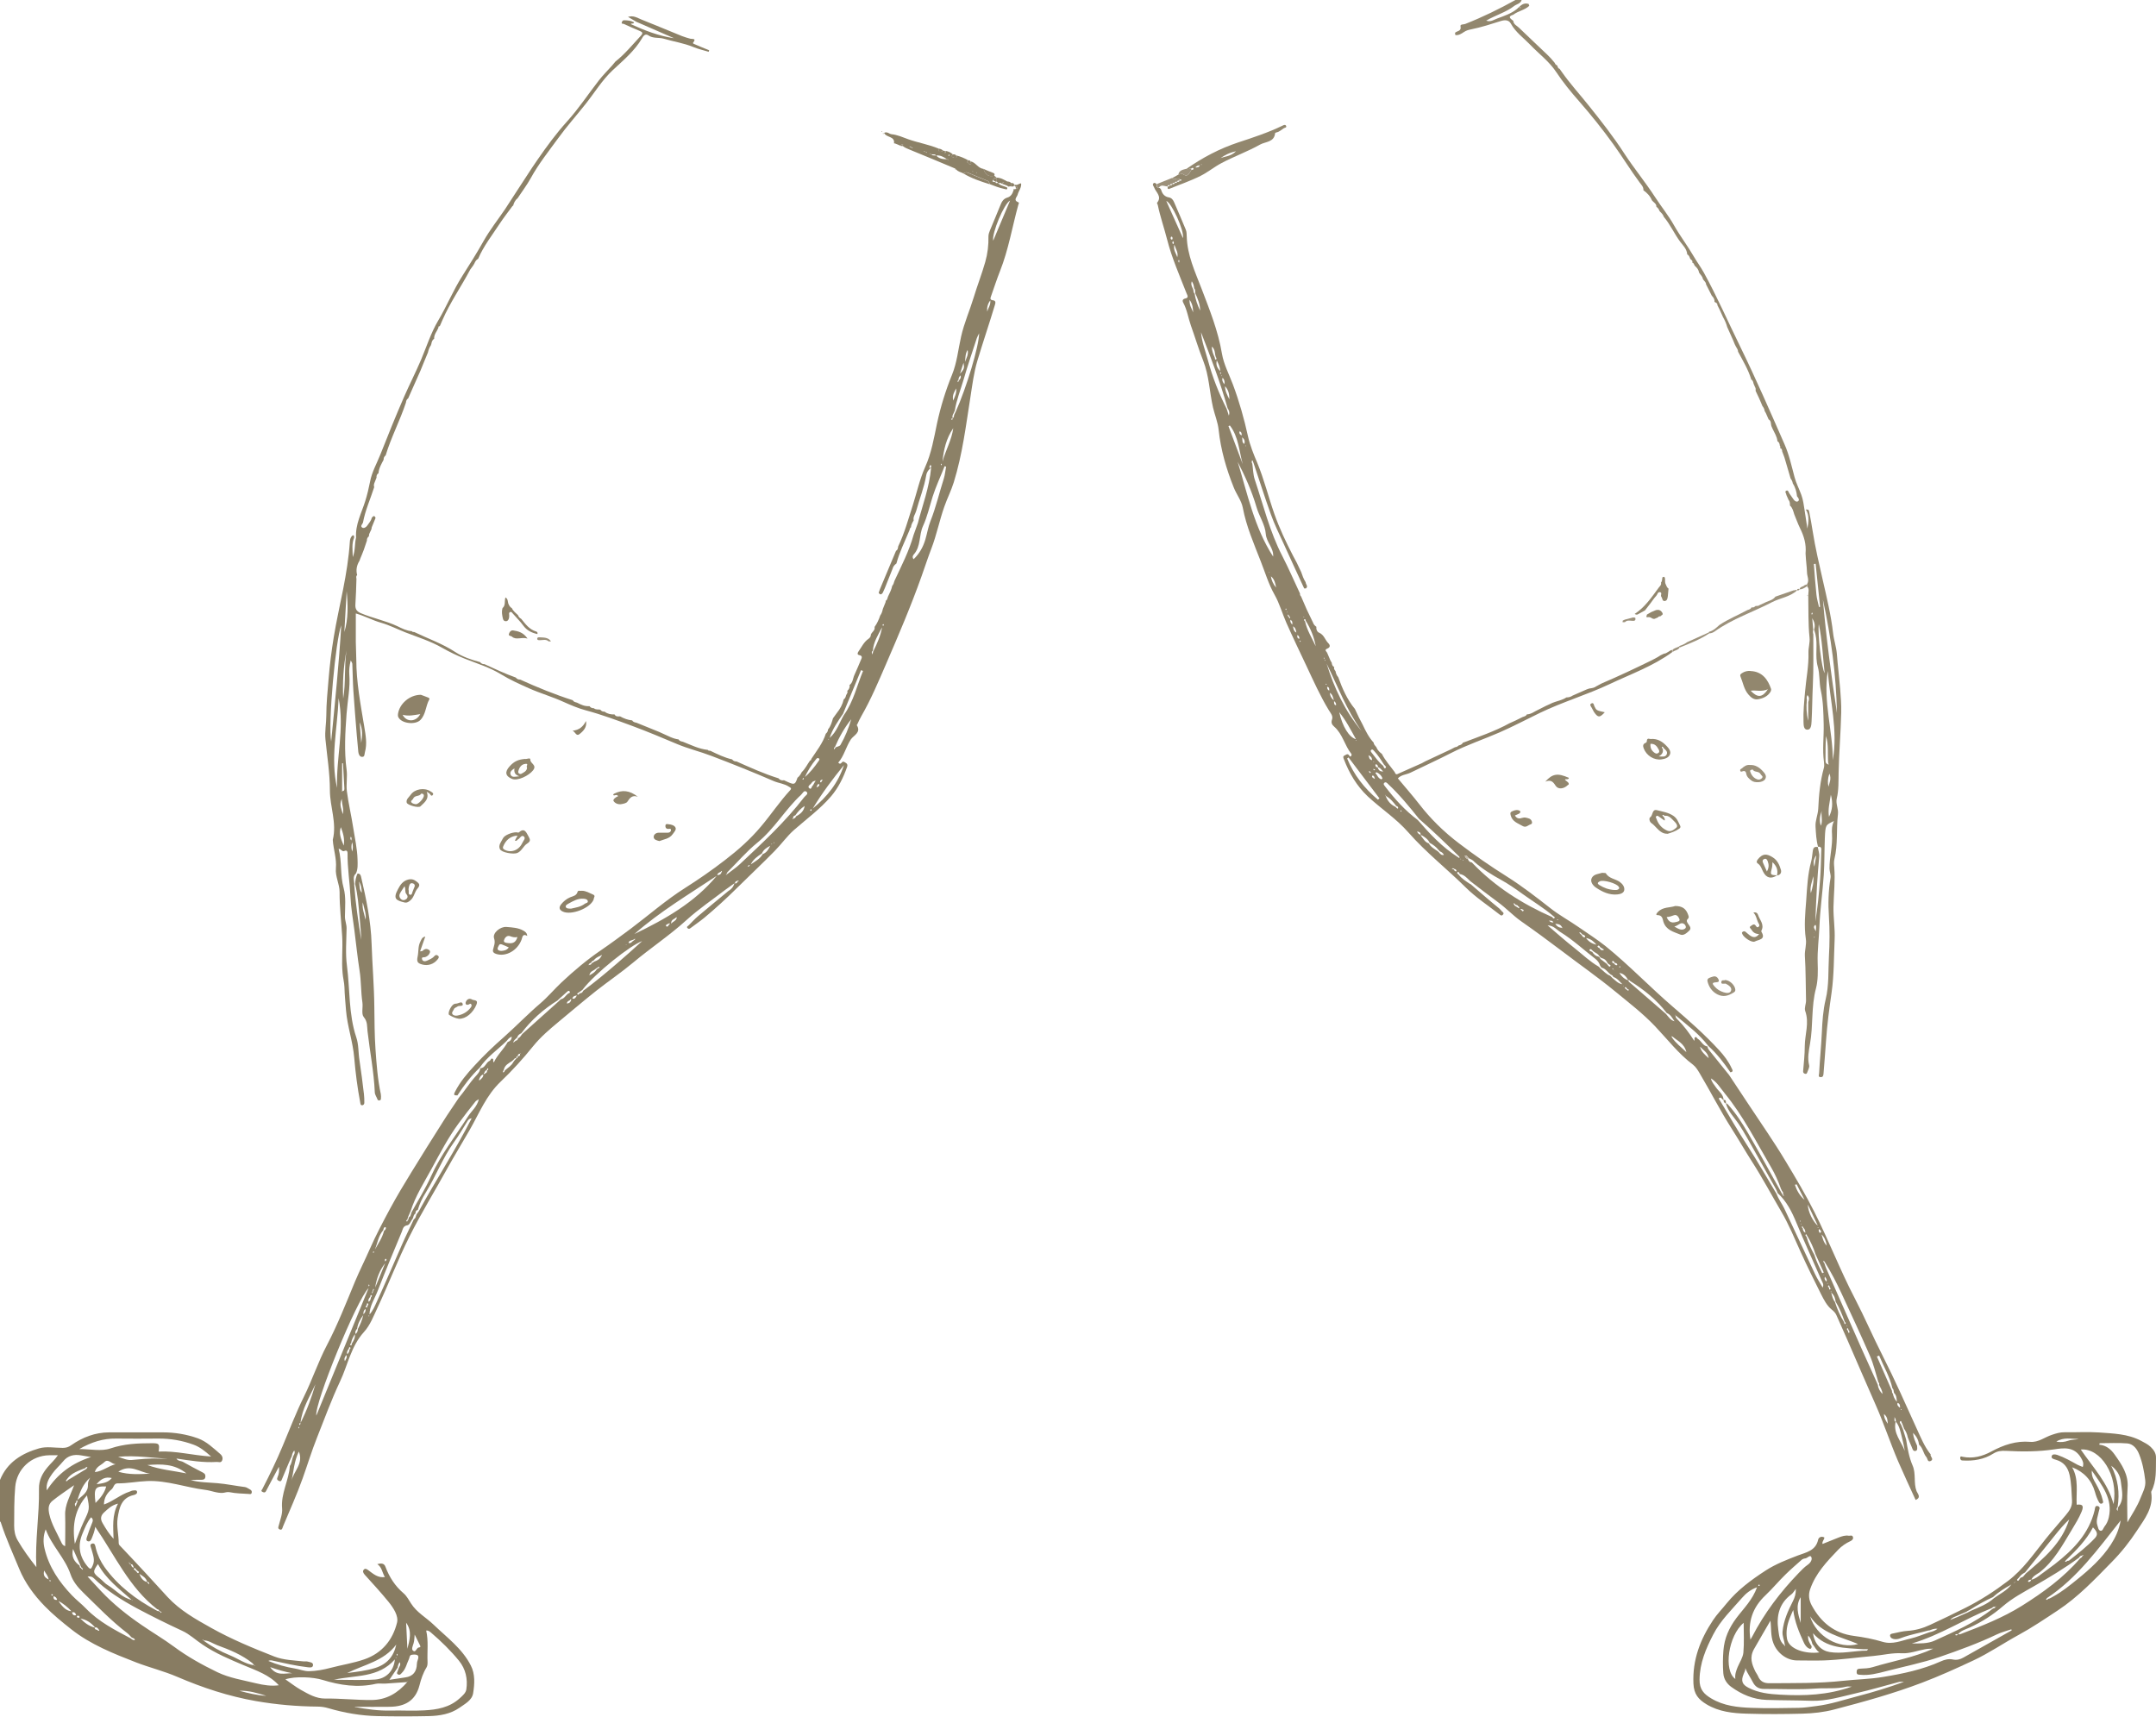 <?xml version="1.0" encoding="UTF-8"?><svg id="Layer_1" xmlns="http://www.w3.org/2000/svg" viewBox="0 0 222.33 177.02"><defs><style>.cls-1{fill:#8e8269;}.cls-2{fill:#c3bbad;}.cls-3{fill:#9c917b;}.cls-4{fill:#92876e;}.cls-5{fill:#8c8167;}.cls-6{fill:#887c62;}</style></defs><g id="DXTes7.tif"><g><path class="cls-6" d="M0,152.62c.74-1.83,2.26-2.75,4.03-3.26,.76-.22,1.62-.05,2.44-.05,.33,0,.59-.07,.88-.28,1.17-.82,2.46-1.31,3.91-1.32,1.84,0,3.67,0,5.51,0,1.26,0,2.47,.2,3.65,.62,.9,.33,1.58,1.01,2.29,1.61,.14,.11,.31,.35,.21,.63-.11,.33-.37,.18-.56,.19-1.4,.09-2.77-.14-4.17-.35,.17,.28,.47,.23,.69,.35,.68,.38,1.36,.75,2.05,1.1,.23,.12,.28,.28,.24,.49-.05,.23-.23,.25-.42,.25-.36,0-.73,0-1.09,.03,.9,.25,1.83,.24,2.74,.32,.96,.08,1.9,.28,2.86,.4,.17,.02,.33,.15,.49,.23,.14,.07,.24,.17,.21,.33-.03,.22-.21,.16-.34,.15-.65-.04-1.31-.05-1.94-.18-.27-.05-.47,.05-.7,.07-.64,.04-1.21-.24-1.82-.31-2-.25-3.93-.99-5.98-.91-1.02,.04-2.04,.25-3.07,.24-.37,0-.38,.43-.6,.61-.48,.4-.79,.89-.79,1.57,.95-.33,1.7-1.03,2.65-1.33,.11-.03,.22-.11,.33-.11,.15-.01,.38-.08,.43,.11,.05,.2-.15,.31-.33,.35-1.29,.28-1.51,1.34-1.67,2.38-.13,.85,.11,1.72,.11,2.58,0,.17,.11,.25,.21,.35,.79,.84,1.59,1.68,2.37,2.53,.83,.89,1.64,1.79,2.46,2.68,1.28,1.38,2.88,2.28,4.51,3.19,2.09,1.17,4.29,2.08,6.51,2.95,.96,.37,2,.39,3.02,.5,.14,.01,.29-.02,.42,.02,.22,.07,.56,.06,.54,.37-.03,.3-.36,.23-.56,.21-1.22-.14-2.4-.42-3.6-.68-.14-.03-.27-.06-.45,.03,.9,.38,1.81,.63,2.73,.78,.49,.08,.95,.29,1.48,.28,.75-.02,1.46-.15,2.18-.34,1.17-.31,2.38-.49,3.53-.89,1.82-.64,2.91-2,3.35-3.77,.18-.7-.37-1.53-.87-2.15-.78-.96-1.63-1.88-2.46-2.8-.16-.18-.24-.37-.09-.53,.15-.16,.32-.04,.48,.08,.5,.37,.98,.8,1.69,.69-.28-.44-.29-1.01-.78-1.33,.47-.13,.72-.06,.84,.28,.4,1.06,.99,1.98,1.86,2.72,.34,.29,.55,.71,.78,1.06,.59,.93,1.55,1.44,2.31,2.17,1.38,1.33,2.96,2.47,3.85,4.22,.46,.89,.39,1.91,.24,2.86-.12,.74-.85,1.1-1.41,1.5-.93,.65-2.04,.83-3.14,.86-1.77,.04-3.55,.04-5.33,0-1.71-.04-3.39-.33-5.03-.81-.37-.11-.74-.17-1.12-.17-2.14-.02-4.25-.2-6.37-.57-2.81-.49-5.48-1.37-8.09-2.49-1.39-.6-2.87-.96-4.27-1.5-2.34-.91-4.69-1.84-6.69-3.42-.95-.75-1.89-1.52-2.73-2.38-1.1-1.13-2.04-2.41-2.63-3.85-.64-1.56-1.35-3.1-1.87-4.7-.03-.08-.03-.16-.12-.18v-4.29Zm15.31,10.66s.02,.11,.09,.07c.01,0-.02-.08-.04-.13-.04-.06-.09-.12-.18-.06-.1-.46-.48-.64-.81-.86,.16,.4,.36,.75,.82,.85,0,.08,.04,.12,.12,.13Zm-6.86-1.46l.1,.07-.03-.14-.14-.12-.11-.25-.74-1.65c-.19,.8,.11,1.31,.68,1.72,.01,.1,0,.21,.12,.24l.12,.13Zm8.09,4.41c.01,.06,.05,.12,.1,.07,.05-.05-.02-.08-.07-.1l-.15-.09c-.02-.12-.12-.14-.21-.16-2.89-2.24-4.36-5.55-6.39-8.5-.06,.44-.21,.82-.37,1.21-.08,.18-.18,.35-.39,.28-.22-.06-.14-.3-.1-.42,.14-.46,.32-.92,.5-1.37,.1-.24,.21-.48-.07-.68-.42,.51-.64,1.1-.88,1.67-.52,1.24-.34,2.36,.52,3.4,.33,.4,.38,.22,.53-.1,.27-.58,.02-1.11-.12-1.66-.05-.21-.24-.49,.03-.59,.35-.13,.36,.28,.41,.46,.18,.72,.5,1.39,.91,1.97,1.39,1.93,3.24,3.33,5.32,4.44,.1,.05,.19,.14,.31,.04-.06,.12,.05,.11,.11,.13Zm-3.19-5.02v-.1l-.08,.04,.09,.05c0,.08,.04,.12,.12,.12,.09,.11,.07,.32,.32,.34-.09-.17-.07-.39-.33-.33,.01-.1-.03-.14-.12-.12Zm.81,.77l-.11-.11c-.08-.05-.1-.26-.24-.12-.05,.05,.06,.16,.15,.2l.12,.12c.04,.09,.14,.2,.19,.14,.13-.13-.03-.18-.12-.23Zm-6.32-7.03c-.18,.1-.12,.24-.05,.41,.05-.13,.09-.24,.13-.34,.05-.1,.11-.19,.04-.31,.49-.46,1.15-.79,1.11-1.61-.01-.28,.11-.49,.23-.72-.72,.62-1.06,1.46-1.32,2.34-.15,.02-.12,.14-.13,.24Zm2.2,13.12c.04,.1,.11,.13,.21,.07l-.12-.16c-.07-.09-.15-.19-.29-.15-.05,.02-.09,.06-.05,.13,.05,.11,.15,.1,.25,.11Zm-3.05-15.43c.64-.39,1.28-.77,1.91-1.16l.12-.16c-.1-.06-.17-.03-.21,.07-.7,.28-1.45,.49-1.91,1.16l-.12,.16c.1,.06,.17,.03,.21-.07Zm19.23,19.09l.02,.09,.06-.04-.09-.04c-.06-.08-.11-.17-.18-.23-1.08-.87-2.35-1.38-3.63-1.85-.48-.18-.91-.53-1.46-.49,.05-.03,.05-.06,0-.09-.01,0-.04,0-.06,0l.07,.08c.86,.63,1.79,1.15,2.78,1.55,.83,.34,1.57,.9,2.49,1.02Zm-12.62-6.74v.08l.07-.02-.08-.05c-1.27-1.13-2.66-2.15-3.49-3.71-.56,.8-.54,.9,.22,1.5,.27,.21,.49,.5,.78,.67,.84,.5,1.49,1.32,2.5,1.53Zm27.41,6.97l-.86,1.27c.61-.09,1.13-.17,1.65-.25,.8-.11,1.17-.6,1.19-1.39,0-.14,.04-.27,.09-.41,.06-.16,.12-.41-.05-.5-.16-.08-.4-.06-.59-.03-.21,.04-.2,.28-.27,.44-.23,.47-.32,1.01-.71,1.4-.11,.11-.2,.28-.4,.19-.24-.12-.06-.27-.03-.41,.02-.08,.05-.15,.08-.23,.08-.2,.26-.38,.1-.63-.12,.18-.19,.36-.2,.56Zm-27.55-3.03c.13,.13,.27,.23,.45,.2-.04-.23-.25-.18-.36-.29-.13-.13-.24-.28-.38-.39-1.67-1.27-3.11-2.78-4.6-4.23-.56-.54-1.06-1.17-1.29-1.86-.58-1.71-1.95-2.96-2.57-4.65-.26,.67-.27,1.36-.11,2.01,.45,1.88,1.5,3.42,2.82,4.8,.46,.48,1,.89,1.46,1.37,1.32,1.36,2.96,2.2,4.59,3.06Zm28.56,4.53c-.77,.05-1.53,.11-2.3,.16-.32,.02-.64-.05-.96,.02-1.87,.43-3.7,.15-5.49-.4-.96-.3-2.83-.4-3.84-.06,.54,.37,1.04,.77,1.59,1.08,.78,.44,1.58,.91,2.51,.9,1.58-.02,3.16,.16,4.75,.15,1.58,0,2.74-.72,3.73-1.86l.08-.07h-.06v.08Zm-5.44,2.57c1.23,.23,2.46,.4,3.72,.37,1.14-.03,2.29,.05,3.43-.02,1.32-.07,2.61-.28,3.67-1.24,.31-.28,.64-.56,.69-.93,.16-1.07-.07-2.1-.76-2.95-.86-1.05-1.83-2-2.86-2.88-.15-.12-.28-.26-.52-.23,.25,1.08,.09,2.16,.14,3.23,0,.2,0,.4-.11,.58-.35,.56-.56,1.2-.72,1.83-.41,1.62-1.53,2.2-3.06,2.22-1.2,.02-2.4,0-3.6,0Zm-27.55-13.45c.5,.54,.94,1.02,1.38,1.49,1.26,1.34,2.69,2.48,4.2,3.51,1.1,.76,2.26,1.44,3.33,2.23,1.4,1.04,2.92,1.88,4.47,2.63,1.24,.6,2.65,.82,4,1.15,.79,.19,1.58,.31,2.34,.2-.97-1.07-2.3-1.51-3.58-2.05-1.47-.62-2.94-1.23-4.28-2.14-.71-.47-1.34-1.08-2.11-1.43-1.58-.73-3.13-1.5-4.67-2.32-1.61-.87-3.15-1.84-4.46-3.12-.17-.16-.34-.18-.63-.15Zm-5.28-.97c-.15-2.71,.32-5.38,.27-8.07-.02-.88,.33-1.57,.88-2.23,.33-.4,.74-.75,1.07-1.24-.35,0-.61,0-.88,0-1.89,.03-3.36,1.44-3.52,3.26-.12,1.34-.1,2.68-.11,4.01,0,.53,.09,1.03,.36,1.5,.56,.97,1.22,1.87,1.94,2.78Zm4.4-12.18c1.17,0,2.3,.26,3.23-.06,1.42-.48,2.83-.54,4.28-.54,.76,0,.81,.06,.7,.86,1.77-.09,3.48,.39,5.41,.51-.64-.57-1.18-.99-1.81-1.22-1.17-.43-2.39-.64-3.64-.63-1.45,.01-2.89,.02-4.34,0-1.34-.02-2.55,.36-3.82,1.09Zm-1.43,10.01c0-1.09,.03-2.13,0-3.17-.05-1.09,.51-1.98,.92-3.11-.83,.59-1.55,1.06-2.22,1.6-.44,.35-.46,.79-.34,1.37,.23,1.06,.8,1.95,1.24,2.91,.08,.16,.15,.33,.4,.4Zm-1.89-5.75c1.1-1.72,2.64-2.82,4.56-3.44-.38-.05-.71-.12-1.04-.17-.71-.12-1.35,.01-1.84,.62-.36,.44-.79,.81-1.12,1.27-.36,.5-.67,1.04-.56,1.72Zm2.89,5.52c.34-.85,.57-1.56,.89-2.23,.64-1.34,.66-1.33,.36-2.77-1.24,1.4-1.55,3.04-1.25,5Zm26.73,14.01c1.41,0,2.83,.07,4.23-.02,1.06-.07,1.92-.8,2.04-2.08-1.69,1.94-4.11,1.61-6.28,2.1Zm-22.74-14.52c-.03-1.22-.18-2.44,.46-3.64-.68,.16-1.05,.56-1.43,.9-.32,.29-.44,.64-.16,1.11,.33,.57,.67,1.12,1.14,1.63Zm29.14,10.91c-1.28,1.7-3.31,2.05-5.05,2.92,.98-.13,1.96-.23,2.91-.53,1.19-.38,1.89-1.18,2.15-2.39Zm-25.65-18.53c1.31,.48,2.63,.58,4.02,.86-1.25-1.01-2.6-.97-4.02-.86Zm-3,.69c1.14,.33,2.2,.25,3.27,.2-1.05-.12-2.03-1.06-3.27-.2Zm-1.25,1.52c-1.15-.04-1.29,.17-1.1,1.7,.52-.52,.93-1.03,1.1-1.7Zm6.49-2.86c-1.7-.06-3.4-.38-5.26-.2,.55,.18,.93,.37,1.4,.33,.9-.08,1.81-.19,2.72-.14,.38,.02,.76,0,1.14,0Zm-5.5,.56c-.43,.02-.77-.62-1.18-.21-.31,.31-.83,.44-.98,1.03,.83-.09,1.41-.65,2.16-.82Zm29.94,16.35l.13,2.69c.23-.91,.51-1.82-.13-2.69Zm.88,1.24c-.02,.37-.04,.63-.11,.88-.07,.25-.26,.61-.05,.77,.29,.23,.33-.31,.6-.34,.26-.02,.12-.19,.07-.3-.15-.3-.3-.61-.5-1.01Zm-14.9,3.34c.67,.97,1.52,.61,2.28,.63-.72-.14-1.43-.33-2.28-.63Zm-16.33-19.5c-.66-.15-1.12,.08-1.57,.64,.64-.1,1.17-.15,1.57-.64Zm15.93,22.46c-.9-.28-1.81-.56-2.78-.52,.91,.24,1.82,.47,2.78,.52Zm-19.17-7.97c.4,.39,.81,.77,1.54,.95-.48-.57-.95-.84-1.54-.95Zm-2.26-1.8c.49,.72,.88,1.02,1.33,1.04-.34-.39-.94-.87-1.33-1.04Zm-1.01-2.23c-.08-.41-.32-.62-.46-.92-.12,.44,0,.71,.46,.92Zm2.4,3.4c.06,.21,.16,.36,.43,.28-.06-.21-.16-.36-.43-.28Zm-1.9-1.67c-.03,.29,.08,.4,.37,.37-.05-.21-.16-.32-.37-.37Zm2.7,2.16c-.04-.1-.09-.17-.18-.15-.05,0-.13,0-.11,.08,.02,.09,.08,.14,.17,.13,.04,0,.08-.04,.13-.06Zm32.78,3.87l-.05-.1s-.05,.07-.05,.1c0,.03,.03,.07,.05,.1,.02-.03,.04-.07,.06-.1Zm-35.77-7.64s-.05-.05-.08-.06c-.02,0-.07,.06-.06,.06,.02,.04,.06,.07,.09,.1l.05-.11Zm.17,1.55l.07-.07s-.05-.06-.08-.07c-.06-.02-.11,0-.09,.08,0,.03,.06,.04,.09,.06Zm35.47,6.39l-.04-.04-.04,.04,.06,.04,.02-.04Z"/><path class="cls-4" d="M178.12,33.75c-.1-.38-.26-.73-.45-1.07-.11-.25-.23-.5-.34-.75l-.23-.46c.02-.21-.16-.26-.3-.34,.03-.27-.11-.46-.28-.64-.2-.39-.39-.78-.59-1.17,0-.25-.24-.36-.33-.56-.04-.28-.28-.44-.4-.67-.04-.29-.22-.5-.44-.69-.07-.12-.09-.29-.26-.32,.1-.22-.12-.27-.2-.39-.07-.18-.12-.36-.31-.46-.04-.54-.41-.89-.71-1.28-.62-.83-1.03-1.79-1.7-2.58-.08-.24-.25-.41-.43-.58-.08-.18-.16-.36-.34-.46,.02-.34-.3-.45-.46-.67-.18-.44-.5-.77-.88-1.04,.03-.34-.21-.56-.38-.79-.95-1.28-1.78-2.65-2.71-3.94-1.11-1.54-2.3-3.03-3.56-4.47-.83-.94-1.63-1.92-2.34-2.99-.72-1.09-1.79-1.88-2.69-2.82-.67-.7-1.49-1.27-1.98-2.16-.16-.29-.44-.46-1.01-.29-1.02,.32-2.06,.66-3.11,.87-.26,.05-.5,.12-.72,.27-.27,.18-.54,.36-.89,.32l-.04-.23c.2-.22,.69-.14,.57-.68-.05-.23,.32-.17,.49-.24,1.8-.71,3.52-1.55,5.21-2.49h.61c-.1,.4-.52,.44-.78,.64-.85,.66-1.92,.94-2.88,1.51,.46,.17,.8-.1,1.13-.22,.7-.26,1.46-.51,2.02-.97,.32-.27,.54-.59,1-.58l.22,.04,.07,.2c-.47,.45-1.15,.53-1.65,.92-.66,.2-.25,.42,0,.63,.03,.38,.38,.5,.6,.72,.98,.95,1.97,1.87,2.95,2.81,.11,.11,.22,.23,.33,.34l.4,.47c.04,.12,.11,.21,.24,.25,.07,.13,.07,.31,.26,.36l.19,.27c.87,1.25,1.9,2.37,2.84,3.55,1.27,1.59,2.53,3.19,3.64,4.91,1,1.53,2.17,2.95,3.17,4.49,.64,.99,1.39,1.9,1.97,2.94,.62,1.09,1.39,2.09,2.02,3.18,.33,.57,.72,1.09,1.04,1.67,1.37,2.49,2.51,5.1,3.76,7.65,1.62,3.31,3.08,6.68,4.56,10.05,.48,1.08,.73,2.26,1.04,3.41,.16,.61,.47,1.19,.69,1.8,.2,.54,.26,1.09,.35,1.65l.28,1.84c.12-.67,.22-1.35-.16-1.97,.27,.02,.3,0,.35,.25,.14,.67,.25,1.35,.36,2.02,.27,1.69,.66,3.36,1.04,5.03,.41,1.8,.85,3.61,1.06,5.45,.08,.72,.33,1.41,.39,2.15,.09,1.2,.24,2.4,.34,3.6,.06,.81,.13,1.62,.11,2.43-.05,2.07-.23,4.13-.27,6.21-.02,.88,.02,1.78-.19,2.66-.13,.54,.19,1.07,.12,1.63-.18,1.53,.01,3.09-.36,4.61-.07,.27-.05,.57-.02,.85,.11,1.37-.05,2.74-.08,4.11-.02,1.1,.17,2.22,.12,3.33-.08,1.82-.06,3.66-.31,5.46-.24,1.68-.47,3.35-.58,5.04-.07,1.09-.17,2.18-.25,3.27-.02,.21-.01,.45-.3,.44-.31,0-.16-.27-.16-.42,.07-1.39,.22-2.78,.28-4.17,.05-1.15,.13-2.32,.39-3.41,.36-1.48,.26-2.96,.34-4.43,.08-1.37,.09-2.75,0-4.14-.09-1.31-.06-2.67,.17-3.99,.05-.3-.11-.64-.11-.96-.01-1.18,.34-2.34,.26-3.53-.03-.43-.03-.88,.2-1.36-.87,.4-.88,.4-.94,1.76-.05,1.26-.03,2.53-.11,3.79-.12,1.79-.38,3.57-.45,5.36-.05,1.22-.22,2.44-.18,3.67,.03,.9,.04,1.85-.17,2.66-.51,1.9-.28,3.84-.62,5.74-.12,.7-.28,1.45-.09,2.2,.06,.23-.13,.53-.22,.8-.03,.09-.13,.11-.21,.08-.11-.04-.2-.1-.19-.26,.07-.86,.17-1.73,.17-2.59,.01-1.2,.48-2.39,.05-3.61-.12-.33,.09-.73,.08-1.11-.04-1.53-.02-3.06-.12-4.59-.03-.57,.19-1.15,.1-1.75-.2-1.33-.06-2.66,.04-3.98,.09-1.33,.15-2.69,.51-4,.1-.37,.11-.75,.17-1.11,.07-.41,.23-.4,.51-.39,.05,.34,.19,.66,.15,1.02-.09,.99-.17,1.98-.23,2.97-.07,1.24-.12,2.48-.17,3.71,.23-1.45,.38-2.9,.49-4.35,.07-.95,.09-1.91,.12-2.87,0-.21,.1-.54-.33-.5-.19-.68-.22-1.39-.26-2.08-.04-.62,.25-1.21,.28-1.85,.06-1.41,.2-2.83,.58-4.2,.05-.19,.04-.41,.01-.61-.18-1.3,0-2.6-.03-3.89-.03-1.16-.04-2.34-.3-3.51-.17-.79-.09-1.65-.31-2.43-.31-1.11,.02-2.25-.24-3.35l-.14-.48c.15-.42,.03-.8-.19-1.17l.1,1.17c-.03,.16-.05,.33,.01,.49-.01,1.77,.04,3.55-.05,5.31-.06,1.23-.06,2.46-.13,3.69-.02,.32-.04,.84-.43,.84-.4,0-.39-.49-.4-.82-.04-1.04,.07-2.07,.16-3.11,.11-1.33,.39-2.65,.35-4-.02-.52,.17-1.05,.11-1.58-.15-1.42-.1-2.85-.13-4.28,0-.03,0-.06,0-.09,0-.31,.14-.64-.13-.91v-.21c.27-.41,0-.82,0-1.22l-.03-.49c-.03-.29-.05-.57-.08-.86-.01-.2-.02-.41-.04-.61,.09-.93-.16-1.78-.57-2.6-.23-.47-.4-.96-.6-1.44-.1-.32-.17-.66-.44-.9,0-.21,0-.41-.15-.59-.07-.17-.15-.33-.22-.5,0-.15-.2-.33-.02-.43,.21-.11,.24,.14,.32,.26,.15,.2,.3,.42,.44,.63,.12,.18,.33,.3,.48,.18,.17-.14,0-.35-.12-.5-.05-.47-.17-.92-.44-1.33-.02-.19-.11-.35-.22-.5-.21-.73-.43-1.45-.64-2.18l-.1-.27c-.04-.11-.09-.23-.13-.34-.01-.16-.03-.31-.22-.35,.05-.1,.04-.18-.03-.26-.01-.19-.07-.35-.24-.45-.04-.48-.31-.86-.5-1.28l-.11-.25c-.1-.24,0-.56-.3-.72l-.28-.64c-.04-.08-.09-.15-.13-.23-.02-.19-.11-.36-.23-.51-.05-.12-.1-.24-.15-.36-.07-.17-.15-.33-.22-.5l-.33-.7c0-.14,.03-.27-.06-.39l-.15-.35c-.04-.17-.07-.34-.24-.44-.31-1.02-.86-1.93-1.36-2.86,0-.2-.12-.35-.21-.51-.04-.08-.08-.15-.12-.23-.07-.17-.14-.34-.21-.51l-.1-.22-.46-1.03Zm8.21,38.42c-.08,.72-.05,1.44,.14,2.16v-1.93c.09-.24,.14-.47-.08-.72-.12,.21-.08,.35-.06,.49Zm2.13,6.63s.09,.08,.13,.01c0-.01-.04-.06-.06-.09-.08-.94,.06-1.9-.23-2.82-.05,.81-.05,1.62-.05,2.43,0,.18-.02,.38,.2,.46Zm-.48-16.97c.34,3.92,.86,7.82,1.45,11.7-.08-3.95-.61-7.85-1.45-11.7Zm.5,7.36c-.49,3.19,.53,6.16,.52,9.2,.54-3.07-.27-6.04-.52-9.2Zm-.92-4.82c-.14,1.06,.3,4.61,.6,5.04-.19-1.72-.25-3.39-.6-5.04Zm.02-1.77l.11-.02c-.15-1.48-.3-2.96-.46-4.44l-.18,.02c.08,1.05,.15,2.1,.26,3.14,.04,.44,.18,.87,.27,1.3Zm1.03,21.63c.34-.68,.43-1.38,.19-2.27-.13,.85-.32,1.54-.19,2.27Zm-1.87,7.87c.17-.56,.32-1.13,.25-1.74-.12,.57-.38,1.12-.25,1.74Zm1.12-8.48c-.19,.51-.27,1.01-.09,1.53,.22-.5,0-1.02,.09-1.53Zm.79-3.85c-.18,.53-.19,.94-.09,1.36,.08-.41,.33-.8,.09-1.36Zm-1.35,8.44c-.26,.33-.34,.72-.2,1.16l.2-1.16Zm-.04,7.83c-.02-.3,.08-.48-.05-.67-.27,.2-.13,.36,.05,.67Zm-.33-32.77l-.07-.11s-.05,.09-.06,.14c0,.03,.03,.06,.05,.09l.08-.13ZM156.85,.79s-.07-.02-.11-.03c-.01,0-.03,.02-.04,.03,.03,.01,.05,.04,.08,.04,.02,0,.04-.03,.07-.05Zm30.24,95.81s-.02,.04-.02,.05c.01,.06,.04,.07,.06,0,0-.01,0-.04,0-.05,0,0-.02,0-.04,0Zm1.5-16.94l-.02,.03h.03v-.03Zm-1.52,16.55l.03,.02v-.03h-.03Z"/><path class="cls-5" d="M52.89,21.19c-.46,.63-.94,1.24-1.37,1.89-.77,1.18-1.65,2.29-2.21,3.6-.2,.11-.31,.29-.39,.49l-.14,.23c-.1,.13-.19,.27-.29,.4-.93,1.76-2.08,3.4-2.88,5.24-.09,.2-.18,.4-.26,.6h-.03c-.1,0-.12,.07-.11,.16-.15,.38-.47,.69-.44,1.14-.22,.13-.26,.36-.3,.58-.03,.02-.04,.05-.03,.08-.16,.22-.25,.48-.31,.75-.15,.37-.31,.74-.46,1.11-.1,.25-.21,.5-.31,.76-.42,.95-.85,1.91-1.27,2.86-.16,.1-.21,.26-.23,.44-.61,1.85-1.53,3.58-2.09,5.44-.15,.11-.22,.26-.21,.45-.23,.44-.49,.87-.53,1.39-.17,.1-.22,.26-.2,.45-.06,.16-.13,.32-.19,.48-.07,.16-.12,.33-.05,.5-.39,1.22-.93,2.4-1.16,3.67-.07,.17-.31,.36-.07,.51,.17,.1,.4-.04,.52-.22,.16-.25,.39-.47,.45-.78,.13-.16,.27-.33,.4,0l-.4,.98c0,.33-.31,.56-.28,.9-.14,.12-.23,.26-.21,.45-.11,.32-.21,.64-.32,.95-.07,.17-.13,.34-.2,.51l-.15,.36-.1,.27c-.28,.46-.38,.94-.24,1.47-.12,.11-.1,.25-.07,.38-.03,.88-.05,1.77-.11,2.65-.03,.45,.12,.71,.53,.89,1.24,.53,2.58,.78,3.81,1.36,.47,.23,.94,.47,1.48,.51,.06,.1,.16,.08,.26,.09,1.41,.68,2.89,1.19,4.22,2.06,.77,.5,1.66,.8,2.56,1.04,.11,.14,.26,.22,.45,.21,1.07,.48,2.12,.99,3.23,1.38,.11,.14,.26,.22,.45,.21,1.77,.8,3.57,1.54,5.43,2.13,.09,.18,.27,.2,.44,.25,.4,.21,.81,.4,1.28,.36,.11,.15,.26,.22,.45,.21,.19,.18,.43,.11,.66,.15,.11,.15,.26,.22,.45,.21,.3,.23,.65,.3,1.02,.28,.13,.24,.35,.22,.57,.2,.39,.22,.81,.38,1.26,.42,.09,.18,.27,.2,.44,.24l2.34,.95,.35,.16c.54,.23,1.05,.54,1.65,.61,.09,.18,.27,.2,.44,.24,.84,.33,1.66,.75,2.57,.84,.06,.11,.16,.08,.26,.09,.73,.35,1.45,.71,2.25,.89,.11,.15,.26,.22,.45,.21,1.42,.63,2.84,1.28,4.33,1.74,.15,.19,.34,.24,.57,.2,.14,.07,.29,.14,.43,.2,.65,.28,.72,.24,.96-.46,.2-.15,.33-.36,.44-.58,.36-.34,.57-.79,.85-1.19,.09-.01,.13-.07,.13-.16,.55-.84,1.19-1.63,1.5-2.61,.14-.11,.22-.26,.23-.44,.28-.33,.39-.74,.51-1.15,.13-.18,.27-.37,.4-.55,.34-.42,.59-.88,.71-1.41,.17-.09,.2-.27,.25-.43,.06-.14,.2-.25,.11-.43,.17-.15,.27-.34,.25-.57l-.03-.04-.04,.04c.41-.24,.39-.72,.56-1.08,.22-.5,.45-1,.65-1.5,.08-.21,.27-.46-.17-.55-.24-.05-.14-.27-.04-.4,.32-.45,.54-.96,1.02-1.28,.15-.11,.24-.25,.24-.44,.11-.27,.45-.42,.38-.78,.26-.36,.44-.76,.58-1.18,.15-.2,.22-.43,.27-.67,.09-.23,.18-.45,.27-.67,.01-.04,.03-.07,.03-.11,0-.01-.02-.03-.03-.05,.2-.08,.19-.28,.26-.44,.17-.37,.36-.72,.44-1.12,.13-.14,.17-.31,.22-.49,.72-1.56,1.52-3.08,1.98-4.75l.23-.64,.21-.58c.48-1.85,1.18-3.65,1.37-5.72-.37,.29-.47,.56-.51,.8-.21,1.26-.7,2.43-1.03,3.66-.09,.33-.35,.61-.26,.98-.14,.22-.26,.45-.28,.71-.14,.08-.11,.24-.18,.36-.46,1.12-1.01,2.2-1.32,3.37-.2,.14-.34,.31-.4,.55l-.79,1.98-.22,.49c-.14,.21-.28,.22-.42,0l.13-.37c.55-1.32,1.11-2.64,1.66-3.96,.18-.1,.2-.27,.22-.45,.65-1.35,1.04-2.79,1.5-4.22,.42-1.32,.71-2.68,1.28-3.96,.65-1.43,.91-2.99,1.23-4.52,.37-1.72,.89-3.39,1.55-5.02,.51-1.25,.63-2.61,.93-3.92,.31-1.39,.89-2.69,1.3-4.04,.37-1.22,.84-2.42,1.19-3.65,.25-.89,.35-1.74,.33-2.64,0-.2,.07-.42,.15-.61,.34-.84,.71-1.67,1.04-2.51,.16-.39,.29-.75,.77-.89,.35-.1,.54-.42,.63-.77l.09-.09,.15-.02c.06-.04,.16-.07,.16-.12,.01-.13-.11-.12-.2-.13-.14-.06-.19-.22-.02-.18,.25,.06,.37-.15,.6-.15,.05,.45-.26,.77-.36,1.16-.06,.25-.49,.57,.07,.79,.12,.05,.03,.16,0,.26-.63,2.28-1.01,4.63-1.89,6.84-.33,.84-.61,1.7-.91,2.55-.07,.21-.18,.42,.2,.46,.28,.03,.26,.25,.19,.46-.58,1.94-1.24,3.86-1.82,5.8-.35,1.18-.51,2.43-.7,3.66-.47,2.97-.83,5.97-1.73,8.86-.26,.84-.67,1.64-.96,2.47-.51,1.43-.8,2.94-1.35,4.36-.36,.94-.67,1.9-1.01,2.85-1.09,3.07-2.37,6.06-3.66,9.05-.79,1.82-1.56,3.66-2.56,5.39-.15,.26-.27,.54-.4,.81-.02,.04-.07,.09-.06,.1,.49,.76-.33,1.05-.61,1.47-.51,.78-.7,1.71-1.3,2.4,.17,.17,.27,.1,.35,0,.16-.21,.3-.05,.43,.02,.15,.08,.2,.22,.14,.4-.39,1.11-.9,2.16-1.67,3.06-1.12,1.3-2.51,2.32-3.8,3.45-.73,.64-1.31,1.47-2.01,2.18-1.26,1.29-2.58,2.52-3.86,3.79-1.09,1.08-2.22,2.12-3.4,3.1-.45,.37-.93,.69-1.39,1.04-.1,.07-.2,.15-.32,.03-.16-.15,.02-.21,.09-.28,.33-.33,.64-.67,.99-.97,1.03-.87,2.07-1.72,3.11-2.58,.28-.17,.51-.38,.64-.81l-.92,.66c-1.35,1.04-2.78,2-4.04,3.15-1.73,1.57-3.68,2.86-5.46,4.35-1.23,1.03-2.56,1.93-3.82,2.92-1.31,1.04-2.58,2.12-3.87,3.19-.94,.78-1.87,1.57-2.64,2.52-1.05,1.3-2.17,2.54-3.37,3.68-1.48,1.41-2.2,3.25-3.17,4.94-.79,1.38-1.62,2.73-2.39,4.12-1.27,2.3-2.65,4.53-3.83,6.89-1.2,2.4-2.15,4.9-3.29,7.33-.41,.87-.77,1.83-1.4,2.52-1.35,1.48-1.67,3.41-2.48,5.12-.89,1.88-1.6,3.85-2.37,5.78-.55,1.38-.98,2.8-1.48,4.2-.6,1.68-1.34,3.32-2.03,4.97-.06,.15-.08,.41-.34,.3-.23-.1-.13-.27-.08-.46,.14-.56,.38-1.14,.33-1.7-.14-1.55,.7-2.9,.8-4.39,.2-.28,.2-.62,.32-.93,.06-.2,.27-.38,.13-.66-.14,.19-.22,.37-.24,.57l-.3,.66c-.23,.56-.46,1.12-.7,1.67-.06,.13-.09,.35-.33,.24-.2-.09-.24-.19-.14-.42,.14-.3,.18-.64,.13-1.04-.27,.5-.53,1-.8,1.5-.18,.34-.35,.68-.53,1.01-.07,.14-.17,.17-.34,.09-.24-.11-.09-.2-.03-.32,.75-1.45,1.46-2.92,2.09-4.43,.71-1.68,1.36-3.4,2.17-5.04,.87-1.75,1.48-3.62,2.39-5.35,1.1-2.1,1.97-4.32,2.88-6.52,.48-1.15,1.05-2.27,1.55-3.41,.63-1.43,1.36-2.8,2.09-4.16,.69-1.27,1.43-2.51,2.19-3.74,1.07-1.75,2.17-3.49,3.27-5.23,.52-.83,1.08-1.63,1.62-2.44,.6-.71,1.08-1.5,1.7-2.19,.22-.24,.48-.5,.52-.87,.51-.01,.57-.61,.97-.77,.11-.04,.1-.3,.3-.21,.16,.07-.04,.26,.13,.37,.35-.78,1.02-1.34,1.42-2.09,.25-.09,.41-.24,.42-.55-.28,.09-.39,.28-.53,.44-.93,.91-2.03,1.65-2.77,2.75-.89,.85-1.63,1.82-2.3,2.86-.21-.02-.47,.06-.26-.35,.52-1.03,1.24-1.88,2.02-2.72,.96-1.05,1.99-2.03,3.05-2.96,1.27-1.13,2.45-2.36,3.74-3.46,.77-.66,1.43-1.45,2.17-2.15,1.29-1.21,2.64-2.35,4.11-3.35,1.04-.71,2.06-1.47,3.07-2.22,1.85-1.39,3.6-2.93,5.56-4.17,1.42-.9,2.79-1.85,4.11-2.87,1.36-1.04,2.64-2.17,3.75-3.5,1.03-1.22,1.92-2.56,3-3.73,.19-.21-.01-.27-.13-.35-.47-.32-1.05-.36-1.57-.58-2.12-.92-4.27-1.78-6.43-2.6-1.17-.45-2.4-.74-3.56-1.23-1.51-.64-3.02-1.27-4.55-1.84-1.6-.59-3.2-1.19-4.85-1.63-.79-.21-1.55-.54-2.29-.87-1.16-.53-2.39-.88-3.56-1.4-.98-.44-1.95-.87-2.88-1.44-1.17-.72-2.5-1.12-3.78-1.63-.8-.32-1.56-.69-2.3-1.11-1.2-.69-2.51-1.09-3.79-1.59-.83-.33-1.64-.74-2.5-.99-.89-.25-1.69-.7-2.61-.96,0,.98,0,1.96,0,2.93,0,.6,.05,1.2,.05,1.8,0,2.34,.44,4.63,.82,6.93,.14,.88,.32,1.75,.07,2.65-.06,.21,0,.51-.32,.48-.23-.02-.33-.27-.36-.5-.06-.58-.11-1.17-.16-1.75-.12-1.52-.25-3.03-.35-4.55-.06-.93-.07-1.86-.11-2.79,0-.09-.07-.17-.16-.36-.14,.54-.18,.99-.15,1.44,.11,1.37-.18,2.7-.28,4.05-.14,1.93-.26,3.85,0,5.78,.1,.73-.06,1.5,.03,2.23,.16,1.25,.46,2.49,.65,3.74,.17,1.1,.42,2.18,.45,3.29,.01,.49,.05,.98-.16,1.44-.41,.36-.14,.81-.18,1.22,.14,1.89,.42,3.77,.72,5.64-.02-.79-.1-1.57-.17-2.35-.1-1.14-.18-2.29-.46-3.41,.02-.38,.08-.75,.25-1.09,.21,0,.31,.1,.36,.32,.53,2.29,1.02,4.58,1.09,6.94,.07,2.16,.26,4.31,.28,6.48,.02,1.45,.02,2.92,.12,4.37,.11,1.55,.22,3.11,.55,4.64,.03,.16,.02,.32,.01,.49,0,.09-.07,.15-.16,.16-.08,0-.15,0-.19-.1-.09-.25-.27-.48-.28-.73-.09-2.12-.51-4.2-.75-6.3-.06-.51,.02-.98-.39-1.47-.27-.33-.06-.99-.14-1.52-.16-1.08-.12-2.19-.29-3.26-.22-1.4-.36-2.81-.54-4.21-.15-1.14-.35-2.28-.4-3.43-.07-1.49-.32-2.97-.3-4.47,0-.14-.04-.37-.34-.23-.21,.1-.32-.21-.58-.23,.36,1.34,.14,2.72,.52,4.06,.25,.92,.14,1.95,.13,2.93,0,.43,.18,.8,.17,1.23-.02,1.29-.13,2.59,.04,3.86,.32,2.45,.16,4.97,.96,7.36,.26,.77,.2,1.58,.33,2.37,.18,1.16,.32,2.32,.46,3.48,.04,.3,.04,.61,.04,.91,0,.13-.09,.24-.22,.25-.17,0-.17-.11-.2-.27-.29-1.53-.49-3.08-.62-4.62-.14-1.69-.72-3.27-.85-4.93-.06-.79-.14-1.58-.16-2.37-.02-.48-.15-.95-.19-1.43-.12-1.25,.03-2.51-.04-3.77-.09-1.54-.28-3.06-.27-4.61,0-.81-.46-1.59-.38-2.44,.09-.98-.25-1.92-.32-2.89,0-.02,0-.04,0-.06,.43-1.73-.3-3.39-.3-5.1,0-1.76-.29-3.51-.46-5.26-.08-.8,.09-1.63,.09-2.44,0-1.24,.13-2.48,.23-3.71,.12-1.47,.3-2.93,.54-4.39,.27-1.64,.64-3.27,.96-4.9,.32-1.63,.59-3.27,.7-4.94,.01-.21,.07-.41,.19-.55,.16-.19,.27-.09,.25,.14-.26,.62-.16,1.25-.14,2.01,.28-.73,.18-1.39,.34-2.01-.09-1.36,.56-2.53,.95-3.78,.2-.65,.36-1.31,.49-1.98,.18-.99,.69-1.87,1.06-2.8,.79-2,1.59-3.99,2.45-5.96,.56-1.28,1.2-2.53,1.75-3.82,.57-1.35,1.01-2.76,1.76-4.03,.9-1.51,1.55-3.13,2.5-4.62,.75-1.18,1.5-2.37,2.19-3.6,.65-1.15,1.48-2.2,2.22-3.29,.38-.56,.73-1.15,1.11-1.71,.75-1.12,1.46-2.28,2.23-3.38,.94-1.36,1.92-2.7,3.04-3.94,1.21-1.33,2.2-2.85,3.31-4.27,.41-.52,.88-.99,1.32-1.48,.12-.14,.24-.29,.36-.43,.99-.78,1.78-1.76,2.63-2.67,.28-.3,.12-.38-.14-.5-.55-.23-1.1-.47-1.64-.72-.06-.03-.25,.02-.19-.14,.03-.09,.06-.23,.23-.23,.36,0,.71,.03,1.03,.21-.02,.21-.26,.05-.33,.19,1.43,.65,2.89,1.22,4.46,1.45l-3.88-1.69-.87-.51c.58-.18,.97,.11,1.38,.27,1.4,.56,2.79,1.14,4.19,1.71,.28,.11,.57,.19,.85,.27,.23,.06,.67-.07,.29,.42-.06,.08,.15,.14,.24,.18,.47,.21,.94,.4,1.42,.59l-.05,.16c-.53-.16-1.07-.28-1.58-.49-.99-.41-2.04-.56-3.05-.86-.53-.15-1.11,0-1.6-.35-.35-.24-.57,.17-.65,.32-.78,1.32-1.94,2.27-3.03,3.29-1.09,1.03-1.86,2.31-2.78,3.47-.94,1.19-1.96,2.33-2.85,3.56-.97,1.33-1.99,2.61-2.79,4.06-.4,.73-.92,1.41-1.38,2.11-.27,.21-.39,.5-.47,.82Zm-.9,89.36l.08-.17c.3-.27,.67-.47,.86-.85,.05-.07,.1-.13,.15-.2l.18-.19c.11-.04,.16-.13,.12-.24,.22,.05,.27-.06,.24-.25,.05,0,.11,.01,.06-.07l-.05,.08c-.14,.02-.23,.09-.25,.24-.11,.05-.19,.11-.11,.25-.13-.09-.2,0-.27,.09l-.18,.17c-.35,.23-.76,.42-.86,.89l-.07,.16-.05,.13,.14-.04Zm1.06-3.12l.14-.11c.15-.02,.22-.11,.23-.26,.22-.06,.3-.27,.43-.43,1.25-1.12,2.5-2.24,3.75-3.36l.12-.12,.13-.11c.4-.06,.51-.51,.86-.64,.09-.03,.08-.13,0-.19-.08-.07-.14-.01-.2,.04-.25,.23-.51,.46-.77,.69-.05,.04-.09,.08-.14,.13l-.1,.1c-1.45,.9-2.71,2.01-3.74,3.38-.2,.09-.36,.21-.42,.43-.09,.08-.17,.17-.26,.25-.03,.04-.07,.09-.1,.13-.01,.05-.05,.12-.04,.13,.06,.04,.08-.02,.1-.06Zm21.92-17.28l.14-.1c.4-.31,.82-.59,1.18-.93,2.33-2.19,4.68-4.36,6.64-6.91,.13-.17,.48-.34,.24-.56-.25-.21-.4,.16-.56,.31-1.64,1.52-2.75,3.51-4.51,4.94-1.12,.91-2.07,2.03-3.1,3.06-.02,.05-.04,.11-.07,.17-.06,.02-.1,.04-.04,.1l.06-.08Zm2.18-.88l-.06,.1s.09-.02,.13-.03c.05-.04,.15-.07,.05-.15,0,0-.07,.06-.11,.09Zm-35.15,36.51c-.09,.03-.14,.13-.07,.17,.09,.06,.09-.07,.12-.13,.12-.06,.08-.17,.09-.27,.25-.1,.21-.37,.31-.55,.67-1.23,1.43-2.43,2-3.7,1.01-2.24,2.53-4.16,3.84-6.21,.35-.54,.91-.96,1.09-1.74-.18,.12-.28,.16-.34,.23-.59,.75-1.18,1.49-1.74,2.26-1.08,1.47-1.92,3.08-2.79,4.68-.78,1.43-1.67,2.81-2.17,4.39-.09,.2-.18,.4-.26,.59l-.08,.29Zm23.39-28.91l-.26,.1c-.14,.04-.28,.08-.32,.26,.21,.08,.31-.05,.42-.16,.07-.05,.14-.1,.21-.15,.04-.04,.09-.08,.02-.12,0,0-.05,.05-.07,.07Zm-3.74,2.99c.08-.02,.16-.03,.17-.13,0-.01-.03-.04-.04-.04-.07,.03-.13,.07-.19,.11l-.15,.1c-.2,.21-.6,.23-.66,.68,.33-.18,.58-.33,.74-.6l.13-.12Zm-.85-.36c.1-.01,.18-.05,.21-.16l.3-.19c.29-.1,.55-.24,.69-.54,.02-.03,.07-.07,.07-.08-.05-.07-.09-.03-.13,.02-.28,.11-.54,.25-.73,.5-.12,.04-.21,.1-.25,.23-.09,.03-.19,.06-.22,.16l-.07,.1,.12-.05Zm-22.37,33.62c-.03,.07-.06,.13-.09,.2,0,0,.05,.03,.07,.05,.02-.07,.04-.15,.06-.22,.03-.06,.07-.12,.1-.18,0,0-.04-.04-.07-.06l-.07,.21Zm-.61,1.47c-.07,.07-.16,.18-.06,.23,.13,.07,.1-.1,.14-.16,.07-.08,.13-.2,.04-.24-.14-.06-.09,.11-.12,.17Zm12.22-23.91c.17-.04,.19-.16,.19-.3,.08-.03,.13-.08,.12-.16,0-.02-.04-.04-.07-.06l-.09,.19c-.13,.04-.19,.14-.23,.26-.03,.04-.09,.09-.08,.11,.06,.1,.11,.02,.16-.03ZM98.29,42.69c-.06,.14-.1,.28-.05,.43-.1,0-.13,.06-.12,.14,0,.02,.04,.04,.07,.06l.05-.21c.17-.05,.11-.22,.16-.34l.16-.33c1.1-2.44,2.39-6.72,2.41-8.07-.1,.21-.19,.35-.24,.5-.47,1.44-.96,2.88-1.38,4.33-.31,1.05-.72,2.06-.89,3.15l-.16,.34Zm-22.27,48.15c-.12,.03-.21,.09-.23,.23,0,.01,.03,.04,.04,.04,.14,0,.19-.11,.25-.21,.04-.02,.12-.02,.08-.1,0,0-.09,.02-.14,.04Zm8.69-10.42c-.1,.04-.15,.11-.13,.22,0,.02,.08,.05,.09,.04,.04-.06,.08-.12,.11-.18l.06-.11-.13,.04Zm-2.88,3.99c.14-.01,.22-.11,.26-.23,.45-.23,.81-.54,.89-1.07-.4,.26-.71,.6-.97,.98-.16,.03-.23,.12-.22,.28-.05,.02-.12,.05-.03,.11l.07-.08Zm2.49-3.26c.1-.06,.19-.13,.17-.26,0-.02-.06-.04-.09-.03-.11,.03-.13,.12-.15,.22l-.06,.12,.13-.05Zm-15.41,14.11c-.11,.06-.32,.13-.21,.25,.1,.12,.24-.02,.29-.17,.05-.03,.12-.05,.07-.12-.01-.02-.1,.02-.15,.04Zm-9.12,7.17c.18,0,.29-.1,.35-.26,1.21-.89,2.36-1.85,3.5-2.83,.85-.73,1.68-1.47,2.58-2.29-1.17,.4-4.86,3.31-6.16,5.03-.12,.09-.24,.17-.36,.26-.07,.05-.22,.1-.16,.18,.1,.14,.17-.02,.24-.09Zm39.09-63.2c.14-.14,.25-.29,.17-.52-.14,.14-.22,.3-.21,.49-.08,.03-.1,.1-.08,.17,0,.02,.02,.03,.04,.04l.09-.18Zm-40.09,63.9c-.13,.09-.33,.12-.33,.36,.21-.03,.34-.1,.41-.29,.02-.05,.05-.13,.04-.14-.06-.04-.1,0-.12,.06Zm-20.61,30.6c-.12,.15-.25,.3-.16,.52,.16-.12,.22-.28,.23-.46,.08-.07,.15-.19,.05-.23-.13-.06-.08,.11-.12,.17Zm-2.22,5.37c-.11,.16-.24,.31-.14,.55,.14-.15,.22-.3,.22-.49,.09-.06,.15-.17,.06-.22-.13-.07-.09,.1-.14,.16Zm38.38-49.21c-.14,.09-.33,.12-.38,.35,.22,0,.38-.07,.44-.29,.02-.04,.06-.12,.05-.12-.06-.04-.09,0-.11,.06Zm-31.5,35.26c-.19,.11-.2,.3-.26,.48-.19,.25-.34,.69-.56,.72-.46,.07-.47,.39-.58,.66-.85,2.04-1.7,4.07-2.5,6.13-.31,.8-.83,1.54-.84,2.45l-.1,.12,.07,.04v-.16c.38-.4,.58-.9,.8-1.38,.89-1.95,1.73-3.93,2.6-5.9,.38-.87,.81-1.72,1.21-2.58,.21-.1,.19-.32,.27-.49l.25-.35c1.75-3.21,3.76-6.27,5.44-9.57-.26,.03-.36,.17-.45,.32-.45,.72-.87,1.45-1.37,2.14-1.17,1.63-1.88,3.53-2.93,5.23-.34,.54-.63,1.14-.81,1.77-.22,.03-.22,.21-.24,.37Zm6.67-13.79c.15-.15,.34-.27,.33-.56-.28,.08-.33,.3-.43,.48v.14l.1-.06Zm20.16-16.71c-.15,.15-.46,.16-.47,.6,.22-.23,.46-.27,.56-.52l.04-.14-.13,.05Zm-33.39,43.9c.17-.27,.35-.53,.32-.97-.21,.34-.35,.6-.39,.91-.07,.07-.15,.2-.05,.24,.14,.06,.08-.11,.12-.18Zm47.7-58c-.22,0-.27,.22-.41,.33-.13,.1-.29,.25-.13,.39,.22,.2,.24-.11,.32-.2,.12-.12,.19-.3,.28-.45,.02-.03,.07-.07,.06-.08-.05-.08-.09-.02-.13,.02Zm-47.09,56.53c.25-.47,.46-.95,.57-1.47-.3,.43-.57,.88-.63,1.41-.13,.15-.25,.31-.15,.55,.14-.15,.22-.3,.22-.49Zm41.68-49.07c-.46,.3-.9,.61-1.15,1.13,.45-.31,.95-.56,1.23-1.06,.41-.15,.6-.5,.78-.86-.36,.19-.7,.39-.86,.79Zm-43.3-6.44c.26,.03,.25-.16,.24-.32-.04-.85-.09-1.69-.14-2.54h-.09c0,.96,0,1.91,0,2.86-.03,.02-.13,.01-.03,.08l.02-.09Zm4.25,45.29c-.5,.58-.59,1.33-.86,2,.35-.63,.77-1.22,.94-1.93,.11-.08,.21-.18,.19-.33,0-.02-.05-.07-.07-.06-.17,.04-.16,.2-.2,.32Zm50.54-59.71c.39-.79,.75-1.58,.9-2.46-.4,.77-.89,1.51-.95,2.42-.17,.1-.1,.22-.04,.38l.08-.34Zm-7.14,13.06c.58-.5,1.07-1.1,1.51-1.75,.05-.08,.13-.18,0-.26-.11-.07-.19-.01-.26,.07-.49,.59-.9,1.23-1.25,2.04l-.06-.09s-.08,.07-.11,.11c0,0,.03,.05,.05,.08,.04-.03,.08-.06,.11-.19ZM30.99,146.74c.65-1.28,1.14-2.62,1.54-4-.59,1.3-1.39,2.53-1.54,4-.1,0-.14,.07-.12,.16,0,.02,.05,.04,.07,.07l.05-.23Zm55.16-69.66c.18-.09,.44-.12,.52-.26,.48-.83,.84-1.72,1.11-2.65-.7,.88-1.24,1.84-1.68,2.87-.08,.04-.11,.1-.1,.19,0,.01,.03,.03,.04,.04l.12-.18Zm.9-3.38c.97-1.38,1.32-3,1.95-4.51l-.21-.08c-.62,1.5-1.23,2.99-1.85,4.49-.54,.79-1.09,1.58-1.39,2.5,.75-.64,1.01-1.59,1.49-2.39Zm-54.43,72.28l5.39-13.15c-1.22,1.19-5.61,11.95-5.39,13.15Zm41.29-55.66c-2.89,1.92-5.88,3.7-8.49,6,3.17-1.53,6.21-3.24,8.49-6Zm23.66-42.19l-.16-.05c-.41,1.04-.89,2.06-1.23,3.12-.32,1.02-.55,2.07-1,3.05-.43,.94-.2,2.09-.95,2.93-.07,.08-.2,.26-.02,.49,.6-.57,.98-1.25,1.21-2.02,.19-.63,.29-1.3,.53-1.91,.57-1.43,.91-2.93,1.38-4.39,.12-.39,.15-.8,.23-1.2Zm-62.38,16.35c-.58,1.52-1.37,10.04-1.04,11.99,.39-4.03,.8-7.93,1.04-11.99Zm-.43,16.77c-.11-3.05,.78-6.06,.16-9.25-.13,3.18-.87,6.2-.16,9.25Zm52.27-2.35c-1.16,1.43-2.27,2.9-3.22,4.48,1.48-1.21,2.63-2.64,3.22-4.48Zm15.39-54.08l1.74-4.14c-.63,.34-1.89,3.36-1.74,4.14ZM35.39,72.05c.28-1.63,.09-3.31,.34-4.96-.32,1.64-.41,3.28-.34,4.96Zm61.8-24.44c.32-1.17,.95-2.24,1.11-3.45-.72,1.04-.99,2.22-1.11,3.45ZM30.06,152.7c.22-.98,1.26-1.76,.76-3.01-.5,1-.53,2.03-.76,3.01Zm5.69-91.73l-.24,4.21c.42-1.38,.37-2.79,.24-4.21Zm3.97,69.29c-.58,.75-.9,1.6-1.03,2.52l1.03-2.52Zm-4.57-44.96c-.23,.65,0,1.2,.3,1.9,.11-.76-.09-1.33-.3-1.9Zm1.94-10.82l.16,2.14c.12-.71,.16-1.42-.16-2.14Zm.32,18.57c-.09,.64,.16,1.21,.29,1.8,.09-.63-.17-1.21-.29-1.8Zm-2.16-10.67c-.33,.65,.02,1.11,.09,1.58,.16-.5-.1-.96-.09-1.58ZM101.8,32.13c.11-.38,.38-.72,.32-1.15-.26,.34-.36,.72-.32,1.15Zm-2.29,5.19c.16-.4,.38-.78,.27-1.23-.24,.38-.22,.82-.27,1.23Zm-.91,2.73c-.33,.61-.39,.83-.3,1.26,.15-.39,.36-.74,.3-1.26Zm-61.29,52.01c-.03-.41-.06-.81-.3-1.16,.11,.39,0,.83,.3,1.16Zm61.69-53.52c.43-.48,.46-.57,.36-1.13l-.36,1.13Zm-62.68,48.31c-.11,.35-.1,.63,0,.97,.09-.33,.09-.6,0-.97Zm23.17,15.81c-.21,.02-.4,.06-.47,.32,.3,.07,.36-.16,.47-.32Zm-23.92,37.71c.09-.24,.28-.38,.13-.64-.09,.2-.26,.33-.13,.64Zm2.12-5.4c-.17,.15-.23,.29-.21,.57,.16-.2,.26-.32,.21-.57Zm2.17-5.05c-.03-.06-.05-.11-.06-.11-.12,0-.1,.1-.11,.17,0,.03,.02,.07,.04,.1l.14-.16Zm-3.69-43.63c-.05,.13-.07,.24,.06,.38,0-.15,.08-.26-.06-.38Zm59.78-38.36c-.03,.05-.06,.1-.08,.15-.02,.08-.08,.22,.08,.15,.12-.05,.1-.19,0-.3Zm-57.38,81.19l-.04-.09s-.06,.06-.07,.1c0,.02,.03,.06,.05,.08,.02-.03,.04-.06,.06-.09Zm-.47,3.43l-.05-.1s-.05,.06-.06,.1c0,.03,.03,.07,.05,.1l.06-.1Zm-7.24,14.67l-.05-.09s-.05,.06-.05,.09c0,.03,.03,.06,.04,.09l.05-.09Zm60.15-82.76l.06,.09s.05-.06,.06-.09c.02-.06,0-.11-.07-.09-.02,0-.03,.06-.05,.09Zm6.07-16.48s.04-.07,.04-.11c0-.02-.04-.04-.06-.06-.01,.04-.04,.07-.04,.11,0,.02,.04,.04,.06,.06Zm-13.38,35.53l-.07-.07s-.06,.05-.07,.08c-.02,.06,0,.11,.08,.09,.03,0,.04-.06,.06-.09Zm-19.07,13.93l-.09-.02s0,.04,.01,.04c.02,0,.04,0,.08-.02Zm15.17-10.59s-.04,.03-.03,.03c0,.03,.02,.05,.03,.08,.01-.01,.04-.02,.03-.03,0-.03-.02-.05-.03-.08Zm-.21,.23s.03-.03,.03-.04c0-.01-.02-.03-.04-.04l-.04,.06,.04,.02Zm5.89-10.84l-.03-.04-.04,.04,.05,.04,.02-.04Z"/><path class="cls-1" d="M151.63,91.16c.99,.85,1.97,1.71,2.98,2.53,.14,.12,.23,.27,.37,.38,.09,.07,.09,.17,0,.26-.11,.13-.2,.08-.31,0-1.18-.93-2.46-1.76-3.52-2.81-1.94-1.92-4.1-3.61-5.9-5.66-1.25-1.43-2.82-2.45-4.19-3.72-1.15-1.08-1.93-2.41-2.49-3.88-.05-.14-.1-.27,.08-.35,.16-.07,.31-.24,.47-.02,.06,.09,.11,.19,.21,.08,.04-.05,.07-.18,.03-.22-.7-.87-.9-2.05-1.77-2.81-.23-.2-.35-.4-.23-.74,.14-.38-.17-.69-.34-.98-.88-1.45-1.57-3-2.29-4.53-.7-1.48-1.41-2.96-2.08-4.47-.42-.95-.7-1.98-1.21-2.88-.63-1.11-.98-2.32-1.44-3.48-.7-1.8-1.48-3.58-1.84-5.5-.14-.74-.65-1.37-.93-2.08-.77-1.92-1.34-3.88-1.56-5.94-.08-.79-.4-1.54-.58-2.31-.37-1.61-.4-3.29-1.02-4.85-.47-1.18-.83-2.4-1.26-3.6-.28-.79-.39-1.63-.8-2.38-.11-.21-.03-.36,.19-.41,.41-.08,.26-.3,.16-.54-.72-1.84-1.52-3.65-2.01-5.57-.3-1.18-.71-2.34-.96-3.55-.02-.08-.1-.18-.07-.22,.53-.65-.11-1.07-.3-1.57-.05-.14-.22-.29-.07-.44,.1-.09,.23-.02,.31,.09,0,.16-.01,.34,.22,.37,.16,.02,.24,.13,.28,.28,.12,.39,.37,.65,.79,.72,.27,.05,.42,.25,.52,.48,.41,.94,.82,1.89,1.21,2.84,.09,.21,.09,.47,.1,.71,.05,1.92,.85,3.62,1.52,5.36,.84,2.2,1.72,4.38,2.11,6.72,.19,1.12,.74,2.13,1.13,3.18,.65,1.73,1.15,3.51,1.55,5.32,.21,.94,.57,1.84,.95,2.73,.72,1.73,1.16,3.55,1.78,5.31,.52,1.48,1.2,2.91,1.92,4.3,.13,.25,.26,.5,.4,.75l.44,.93c.12,.36,.25,.72,.46,1.05,0,.22,.3,.42,.03,.64h-.18c-.72-1.56-1.44-3.11-2.14-4.66-.45-.98-.93-1.95-1.29-2.96-.64-1.77-1.2-3.56-1.8-5.34-.07-.07-.01-.22-.15-.24-.04,.13-.04,.24,.03,.34,.08,.54,.08,1.11,.25,1.62,.89,2.66,1.55,5.4,2.85,7.91,.65,1.26,1.21,2.57,1.82,3.86-.02,.12,.03,.22,.11,.3,.2,.45,.4,.91,.59,1.36l.64,1.33c.06,.19,.19,.33,.35,.44-.04,.27,.08,.53,.29,.61,.51,.22,.6,.75,.95,1.09,.16,.16,.24,.41-.13,.55-.36,.14-.02,.32,.02,.48l.32,.75c.04,.07,.09,.15,.13,.22,.02,.19,.07,.36,.26,.45-.07,.17,.03,.29,.13,.42,.04,.23,.12,.44,.28,.62,.42,1.17,.92,2.31,1.72,3.28l.42,.89c.13,.24,.25,.48,.38,.73,.31,.66,.64,1.32,1.14,1.86,0,.25,.27,.36,.33,.59,.12,.23,.3,.41,.51,.56,.35,.7,.88,1.27,1.33,1.89,.05,.17,.14,.28,.33,.17,.82-.36,1.63-.73,2.45-1.09,.12-.06,.23-.13,.35-.19l2.69-1.26,.38-.2c.15-.02,.28-.07,.38-.18,.17-.05,.35-.09,.43-.28,1.63-.62,3.28-1.17,4.81-2.01l.64-.29c.24-.12,.49-.24,.73-.36,.17-.06,.35-.09,.43-.27,.44-.01,.78-.3,1.16-.47,.26-.13,.52-.27,.79-.4,.15-.07,.29-.13,.44-.2l.25-.12c.48-.19,1-.27,1.44-.56,.23,0,.45-.05,.64-.19l1.46-.64,.26-.09c.26-.03,.52-.07,.73-.23,.18-.1,.36-.19,.54-.29,1.76-.75,3.49-1.57,5.21-2.41,.18-.1,.36-.19,.54-.29,.11-.07,.21-.13,.32-.2,.12-.06,.23-.11,.35-.17,.33-.02,.54-.32,.85-.39v.24c-1.97,1.44-4.25,2.25-6.43,3.28-2.35,1.11-4.85,1.84-7.19,2.97-1.39,.67-2.76,1.4-4.18,2.02-1.66,.72-3.37,1.29-4.99,2.12-1.38,.71-2.8,1.35-4.19,2.03-.43,.21-.95,.2-1.3,.59,.74,.89,1.5,1.75,2.2,2.65,1.19,1.54,2.56,2.88,4.12,4.06,1.59,1.21,3.23,2.35,4.92,3.41,1.57,.99,3.02,2.12,4.48,3.26,.91,.72,1.95,1.28,2.91,1.95,.93,.65,1.9,1.26,2.79,1.97,2.44,1.97,4.6,4.25,6.98,6.29,1.64,1.41,3.26,2.84,4.72,4.43,.51,.56,.97,1.15,1.29,1.85,.09,.19,.24,.38-.12,.44-.67-.98-1.39-1.92-2.28-2.72-.94-1.24-2.18-2.15-3.36-3.14l-.05-.08-.03,.07h.09c-.06,.17,.05,.29,.14,.38,.68,.67,1.24,1.43,1.76,2.24,.08-.13-.04-.29,.09-.36,.16-.09,.18,.1,.27,.15,.38,.22,.52,.74,1.02,.8,0,.15,.06,.25,.15,.37,.69,.85,1.37,1.71,2.06,2.56,.67,1.02,1.35,2.03,2.02,3.05,1.28,1.94,2.62,3.85,3.81,5.84,1.03,1.71,2.06,3.43,2.96,5.22,1.49,2.94,2.66,6.02,4.18,8.93,1.01,1.94,1.86,3.94,2.85,5.88,1.28,2.52,2.42,5.1,3.59,7.68,.38,.83,.74,1.7,1.31,2.44,.02,.03,.08,.07,.07,.09-.08,.23,.39,.49,.01,.68-.34,.16-.32-.25-.45-.4-.33-.38-.35-.95-.76-1.29-.05-.45-.24-.83-.61-1.21,.03,.53,.24,.92,.41,1.32,0,.21,.1,.49-.17,.55-.26,.05-.31-.25-.39-.43-.15-.32-.27-.65-.4-.98-.06-.33-.19-.62-.38-.89-.07-.18-.14-.36-.2-.54-.08-.07-.06-.29-.17-.24-.13,.07-.04,.24,.05,.34l.21,.51,.32,1.05c.15,.91,.3,1.83,.67,2.68,.37,.86,.08,1.79,.41,2.65,.1,.25,.52,.64-.1,.9-.61-1.34-1.23-2.66-1.81-4-.82-1.92-1.47-3.91-2.32-5.83-.99-2.24-1.96-4.5-2.94-6.75-.36-.82-.72-1.64-1.09-2.46-.1-.23-.26-.41-.48-.58-.52-.42-.82-1.03-1.12-1.62-.71-1.41-1.41-2.83-2.06-4.26-.65-1.43-1.24-2.89-2.04-4.25-1.01-1.72-1.94-3.47-3.02-5.15-.71-1.11-1.36-2.25-2.07-3.36-1.2-1.88-2.21-3.88-3.35-5.79-.18-.3-.38-.62-.65-.83-1.5-1.13-2.63-2.61-3.91-3.96-1.26-1.33-2.7-2.43-4.11-3.59-1.81-1.49-3.74-2.83-5.6-4.25-1.35-1.02-2.71-2.02-4.1-2.99-.84-.59-1.55-1.36-2.39-1.97-.97-.71-1.92-1.45-2.87-2.18-.32-.3-.61-.66-1.08-.73-.04-.11-.13-.27-.21-.2-.16,.13,.06,.2,.12,.29,.31,.4,.74,.66,1.16,.94Zm41.91,48.35s0,.03,0,.05c0,0,.02,.01,.03,.02l-.05-.06-.05-.03,.05,.02Zm-37.34-46.32l-.13-.05,.05,.13,.1,.14c.08,.05,.16,.1,.24,.14,.06,.04,.17,.13,.17,.12,.11-.11,0-.16-.08-.22-.05-.11-.15-.12-.24-.13l-.12-.13Zm10.26,6.88s0,.03,.02,.04c0,0,.02,0,.03,0l-.06-.04-.09-.15s-.05-.12-.11-.04c0,0,.05,.05,.08,.07l.14,.11Zm-1.5-1.32l.09,.15c.21,.16,.42,.32,.63,.48l.11,.13c.07,.09,.17,.24,.26,.14,.1-.12-.07-.17-.16-.22l-.12-.12c-.12-.26-.31-.45-.61-.5l-.15-.1-.11-.14c-.14-.25-.42-.32-.62-.49-.11-.09-.24-.31-.36-.14-.08,.12,.17,.16,.28,.23,.15,.24,.33,.42,.62,.47,.05,.03,.09,.07,.14,.1Zm-23.68-19.19l-.13-.04,.05,.12s.1,.09,.11,.09c.08-.07,.03-.12-.03-.17Zm26.35,22.41l.14,.1c.05,.07,.14,.12,.18,.05,.06-.1-.07-.08-.12-.11l-.11-.14c-.05-.06-.11-.12-.17-.03-.01,.02,.05,.08,.08,.13Zm-34.75-38.38l.1,.19c.11-.1,.03-.17-.04-.24l-.1-.18c-.09,.09-.04,.16,.04,.23Zm30.11,32.73l.13,.12c.07,.12,.14,.25,.31,.21,.02,0,.05-.07,.04-.09-.05-.12-.17-.16-.28-.19l-.12-.12c-.06-.08-.12-.14-.22-.06,.05,.04,.1,.09,.14,.13Zm-6.02-2.56c-.05-.01-.14-.05-.15-.03-.05,.07,.03,.09,.07,.11,.05,.08,.12,.19,.2,.1,.1-.11-.06-.13-.13-.18Zm31.71,38.98c-.04-.06,0-.23-.13-.17-.09,.05-.02,.16,.06,.22,.03,.07-.02,.24,.11,.18,.1-.04,.02-.17-.05-.24Zm-52.11-64.75v-.17l-.08,.03,.09,.14,.05,.16,.05-.05-.11-.1Zm13.4,21.63c-.05-.07-.13-.09-.21-.07-.02,0-.03,.03-.04,.04l.2,.07c.05,.1,.11,.2,.24,.2,.01,0,.04-.03,.04-.04-.02-.14-.11-.19-.23-.21Zm33.88,33.61s.03,.13,.09,.08c.06-.04,0-.09-.06-.11,0-.13,.02-.28-.11-.37l-.12-.25c-.27-.76-.6-1.5-1.01-2.2-1.52-2.6-2.88-5.31-4.8-7.65-.44-.53-.78-1.15-1.41-1.52,.08,.36,.32,.63,.52,.92,.29,.42,.77,.72,.79,1.3-.17-.02-.21-.33-.47-.2-.04,.11,.04,.17,.09,.25,.94,1.58,1.87,3.17,2.87,4.72,1.04,1.61,1.99,3.29,2.98,4.93,.19,.54,.55,.99,.79,1.5,1.07,2.26,2.11,4.52,3.18,6.78,.22,.46,.5,.89,.78,1.37,.13-.3,0-.5-.1-.7-.87-1.99-1.78-3.97-2.61-5.98-.47-1.14-1.01-2.22-1.94-3.07-.05-.13-.09-.27-.16-.39-.75-1.34-1.5-2.68-2.26-4.02-.51-.89-.99-1.8-1.56-2.66-.47-.71-1.12-1.32-1.36-2.18,.11,0,.17,.06,.24,.14,.8,.89,1.45,1.9,2.05,2.93,1.12,1.92,2.18,3.87,3.26,5.81l.13,.24c.06,.11,.12,.21,.18,.32Zm6.77,13.93c-.04-.06,0-.23-.12-.17-.09,.04-.02,.16,.05,.23,.02,.08,.05,.15,.07,.23,0,0,.08,0,.08-.02,.03-.1,.01-.2-.08-.27Zm-48.95-56.89l.12,.05-.05-.12c-.02-.09-.05-.19-.16-.22-.03,0-.08,.02-.09,.03-.03,.14,.07,.2,.17,.25Zm24.83,19.03c-.04-.09-.06-.19-.19-.2-.02,0-.07,.05-.07,.07,0,.13,.11,.14,.2,.17,.06,.11,.14,.2,.28,.2,.02,0,.07-.05,.06-.07-.04-.15-.17-.16-.29-.17Zm-20.01-13.19l.09,.15c.22,.27,.38,.6,.76,.71,.21,.39,.59,.58,.93,.82l.11,.1c.13,.15,.25,.34,.52,.27-.1-.2-.25-.3-.42-.36l-.12-.13c-.25-.33-.58-.57-.94-.76-.14-.35-.45-.54-.75-.74l-.18-.07c.03-.26-.13-.31-.36-.36,.07,.22,.22,.28,.36,.36Zm13.23,8.82l-.04-.03,.04,.03c.12,.12,.25,.22,.47,.19-.12-.24-.32-.16-.47-.18Zm5.32,2.77c-.08-.09-.15-.28-.29-.13-.06,.07,.1,.17,.21,.21,.09,.19,.21,.27,.46,.15-.14-.09-.26-.16-.38-.23Zm20.93,28.92l-.11-.19c-.09,.1-.04,.17,.05,.24,0,.19,.07,.34,.26,.46,0-.24-.07-.39-.2-.52ZM123.04,29.82c.06,.15,0,.35,.16,.46,.07,.62,.3,1.19,.56,1.75,0-.65-.25-1.23-.51-1.8-.02-.17,.04-.36-.11-.5-.02-.25-.08-.49-.24-.72-.12,.32,.02,.56,.14,.81Zm19.06,49.3c0-.15-.05-.26-.2-.31-.01,0-.07,.04-.07,.07,0,.15,.08,.25,.24,.26,.08,.21,.15,.43,.57,.42-.22-.23-.33-.4-.55-.44Zm9.35,9.39c-.09-.14-.16-.3-.39-.29,.02,.23,.15,.31,.31,.37,.07,.19,.18,.33,.41,.35,2.36,2.48,5.19,4.27,8.3,5.64,.05,.09,.12,.19,.21,.1,.11-.11-.05-.14-.1-.2-.98-.85-2.1-1.51-3.15-2.27-.72-.52-1.46-1.04-2.24-1.47-.98-.54-1.92-1.12-2.76-1.86-.15-.19-.37-.28-.58-.38Zm43.86,55.12c-.05-.15,0-.34-.16-.46-.27-1.21-.91-2.26-1.37-3.38l-.23,.1,1.55,3.53c0,.11,0,.22,.1,.3,.05,.28,.15,.54,.41,.84-.03-.42-.06-.71-.31-.93Zm-34.25-47.95l.08,.05-.05-.08c-.14-.33-.42-.37-.71-.38,.16,.26,.39,.4,.69,.41Zm32.71,47.14c.04-.11,.02-.21-.07-.28-.28-.92-.49-1.86-.88-2.75-.94-2.15-1.93-4.28-2.92-6.41-.51-1.1-1.07-2.18-1.71-3.21l-.12-.17c-.08,.1-.03,.17,.05,.24,.06,.17,.11,.35,.18,.51,1.19,2.72,2.39,5.43,3.59,8.15,.56,1.25,1.13,2.5,1.69,3.75l.07,.18c.04,.36,.22,.66,.47,.92,0-.35-.2-.63-.34-.93ZM125.27,36.9c.04,.06-.01,.23,.13,.17,.09-.04,.03-.17-.02-.25-.14-.33-.03-.75-.41-1.08-.01,.47,.16,.81,.31,1.16Zm41.11,63.87c-.05-.12-.12-.21-.25-.25-.34-.23-.54-.64-.98-.73l-.15-.22c-.08-.28-.25-.5-.47-.68-1.2-.92-2.31-1.96-3.6-2.76-.4-.24-.71-.69-1.34-.7,.97,.83,1.86,1.62,2.8,2.36,.82,.65,1.57,1.38,2.48,1.9l.18,.19c.31,.26,.59,.59,.99,.74l.24,.24c.31,.25,.58,.57,1.02,.64-.28-.27-.51-.61-.91-.74Zm-35.32-41.36l-.04-.03,.04,.03c.05,.45,.25,.84,.53,1.18-.07-.44-.17-.87-.54-1.17Zm12.84,23.79c.07,.06,.12,.14,.2,.18,.07,.03,.08-.04,.08-.1-.02-.11-.11-.14-.2-.17-.28-.36-.55-.73-1.1-1.05,.25,.63,.58,.94,1.02,1.14Zm42.46,44.27c-.05-.06-.02-.23-.14-.16-.09,.05-.01,.16,.07,.22,.19,.66,.48,1.28,.81,1.88,.2,.67,.52,1.27,.81,1.89l.16-.07c-.29-.64-.58-1.27-.86-1.91-.2-.65-.49-1.27-.83-1.85Zm2.93,6.74c-.05-.3-.1-.6-.45-.91,.1,.43,.19,.72,.38,.96,.24,.74,.54,1.45,.95,2.1,.04,.06,0,.23,.12,.17,.09-.05,.02-.16-.06-.22-.25-.73-.55-1.44-.95-2.1Zm-16.81-27.3l-.12-.06,.05,.13c.38,.57,.92,.98,1.49,1.52-.2-.89-.91-1.15-1.42-1.6Zm-29.86-27.96c.08,.1,.1,.36,.24,.26,.17-.11-.04-.25-.14-.36-.31-.49-.62-.98-1.02-1.41-.09-.09-.16-.21-.29-.11-.14,.11,0,.23,.05,.31,.36,.45,.69,.94,1.15,1.31Zm-7.97-14.92c-.04-.06,0-.23-.13-.17-.1,.05-.01,.16,.06,.22,.2,.92,.71,1.72,1.1,2.56-.17-.94-.52-1.81-1.03-2.62Zm60.84,82.59c.02-.13,.02-.26-.13-.49,.04,.24-.08,.39,.12,.49-.27,1.19,.58,2.01,.94,3-.07-.5-.19-.98-.31-1.46-.14-.54-.23-1.1-.61-1.55Zm-27.41-45.47c-.05-.06-.1-.14-.17-.04-.01,.02,.04,.09,.07,.14,1.27,1.1,2.54,2.2,3.81,3.3,.26,.3,.47,.66,.89,.77-.23-.32-.4-.7-.8-.85-1.04-1.36-2.35-2.41-3.79-3.31Zm-17.73-12.76c.05,.04,.1,.13,.17,.03,.01-.02-.05-.08-.08-.12-1.33-1.32-2.68-2.62-4.1-3.85-1-1.25-2.01-2.49-3.19-3.59-.11-.11-.25-.28-.41-.12-.13,.13,.03,.27,.1,.37,.98,1.28,2.06,2.48,3.36,3.45,1.24,1.43,2.53,2.81,4.14,3.83Zm-23.85-46.22l.22,.69c.12-.35,0-.56-.13-.77-.75-2.67-1.74-5.25-2.74-7.83,.08,1,.45,1.93,.71,2.88,.47,1.75,1.13,3.42,1.94,5.03Zm1.11,5.38c1.03,3.36,1.73,6.84,3.68,9.85,.07-.89-.69-1.46-.76-2.34-.07-.96-.68-1.81-.95-2.74-.48-1.66-1.19-3.23-1.98-4.76Zm9.19,20.88c.78,2.52,1.89,4.89,3.6,6.94-1.53-2.14-2.45-4.59-3.6-6.94Zm5.3,14.03l.15-.13c-1.06-1.41-2.13-2.81-3.19-4.22l-.14,.11c.69,1.69,1.78,3.08,3.18,4.25Zm-20.11-57.9c.15-.79-1.19-3.69-1.72-3.83l1.72,3.83Zm4.84,19.32l-.15,.06,1.47,3.92c-.37-1.35-.43-2.82-1.32-3.98Zm11.27,29.56c.34,1.48,1.01,2.59,1.73,2.79-.56-1-1.04-1.96-1.73-2.79Zm48.33,50.78c0,.75,.57,1.82,1.03,2.18l-1.03-2.18Zm-1.16-2.09l-.18,.05c.2,.58,.49,1.12,1,1.55l-.82-1.6Zm-9.07-13.01c-.07-.57-.56-.82-.89-1.19,.11,.53,.52,.85,.89,1.19ZM126.78,41.18c0-.5-.09-.97-.45-1.35,0,.49,.22,.92,.45,1.35Zm-5.38-14.65c.13-.45-.13-.79-.3-1.3-.13,.59,.2,.91,.3,1.3Zm43.23,70.89c-.26-.29-.52-.59-1.08-.69,.34,.45,.69,.6,1.08,.69Zm23.21,29.88c.12,.37,.17,.77,.54,1.16-.09-.51-.23-.87-.54-1.16Zm-19.93-26.2c-.23-.46-.51-.7-.92-.77,.21,.32,.44,.6,.92,.77ZM123.04,32.21c-.02-.41-.04-.82-.37-1.3-.03,.59,.23,.92,.37,1.3Zm18.78,47.48c.22,.25,.29,.6,.65,.68,.02,0,.1-.1,.09-.12-.11-.29-.33-.48-.6-.61-.01,0-.03,.01-.13,.05Zm52.46,66.13c.01,.48,.22,.73,.39,1-.03-.33,0-.68-.39-1ZM125.48,37.17c-.12,.47,.05,.75,.34,1.11,0-.45-.16-.74-.34-1.11Zm7.86,27.42c.04,.26,.08,.52,.34,.64-.04-.26-.09-.5-.34-.64Zm3.79,6.86c.03,.27,.1,.5,.42,.78-.1-.41-.17-.65-.42-.78Zm4.36,6.94c-.01-.3-.17-.42-.37-.5,.08,.18,.04,.44,.37,.5Zm-13.17-32.61c.06-.25,.06-.46-.24-.68,.08,.27-.05,.51,.24,.68Zm67.62,99.4c0-.28-.04-.44-.26-.51-.07,.22,.04,.35,.26,.51ZM128.05,44.9c-.01-.17,0-.35-.22-.42-.07,.22,.03,.34,.22,.42Zm-1.97-5.95c-.1,.3,.04,.47,.17,.68,.08-.26,.01-.46-.17-.68Zm62.1,92.7c-.07,.26,.03,.38,.17,.51,.08-.22-.04-.33-.17-.51Zm-.62-4.91c0,.1-.03,.16,0,.21,.04,.09,.07,.29,.21,.12,.07-.09-.03-.22-.2-.32Zm-50.7-55.92c0,.18,.02,.31,.21,.4,0-.18,.03-.34-.21-.4Zm-2.87-4.94c0-.18-.02-.31-.21-.39,0,.18-.03,.33,.21,.39Zm3.58,6.42c0,.22-.02,.37,.2,.44,.03-.18-.03-.31-.2-.44Zm-4.5-8.39c-.04,.23,.05,.33,.19,.51,.03-.25,.02-.38-.19-.51Zm-12.15-39.34c-.02-.1-.04-.19-.14-.16-.03,0-.06,.1-.06,.15,0,.08,.05,.16,.15,.15,.02,0,.04-.1,.05-.14Zm20.89,54.8c-.06-.03-.1-.06-.15-.07-.06,0-.07,.03-.02,.07,.03,.02,.06,.06,.09,.07,.01,0,.04-.04,.08-.07Zm-20.23-52.29s.04-.08,.03-.11c-.01-.06,.04-.18-.06-.15-.05,.02-.05,.18,.03,.27Zm-.61-1.9c.11-.1,.1-.2,0-.31-.11,.1-.09,.2,0,.31Zm9.95,33.85l-.02-.04s-.02,.02-.03,.04c0,.01,.01,.03,.02,.04l.03-.04Zm65.11,86.28l-.02,.09s.05,0,.08,0c0,0,.01-.04,0-.05-.02-.02-.04-.03-.06-.05Zm-59.21-74.74l-.06-.07s-.04,.03-.04,.04c0,.03,.02,.06,.03,.09l.06-.06Zm-10.9-32.07l-.04-.11s-.07,.04-.07,.06c0,.04,.02,.07,.04,.11,.03-.02,.05-.04,.08-.06Zm6.7,24.25s-.06,.04-.06,.06c0,.03,.02,.07,.04,.1,.02-.02,.06-.04,.06-.06,0-.03-.02-.07-.04-.1Zm34.41,36.87s-.05,.06-.05,.08c0,.03,.03,.06,.05,.09,.02-.03,.05-.05,.05-.08,0-.03-.03-.06-.05-.09Zm-32.9-33.52l-.07-.05s-.04,.06-.03,.09c0,.02,.04,.04,.06,.06l.04-.09Zm10.41,17.51l-.09-.05s-.04,.06-.03,.09c0,.03,.05,.04,.07,.06l.04-.1Zm16.01,11.24s.06,.03,.1,.04c0,0,.03-.02,.04-.04-.03-.02-.06-.03-.1-.04,0,0-.02,.03-.04,.04Zm25.1,31.01s-.04,.03-.04,.04c0,.03,.02,.06,.03,.09,.01-.01,.04-.03,.04-.04,0-.03-.02-.06-.03-.09Zm-34.79-37.1l.04-.04-.04-.04-.04,.06,.04,.02Zm-18.09-25.63l-.03-.04-.03,.04,.05,.04,.02-.04Zm1.72,.49l-.04-.04-.04,.04,.06,.04,.02-.04Zm16.18,24.97s-.03-.04-.04-.04c-.01,0-.03,.02-.04,.03l.06,.04,.02-.04Zm-7.77-6.55s.03-.02,.03-.03c0-.01-.02-.03-.03-.04l-.04,.05,.03,.02Zm-14.46-36.02s.04-.03,.04-.04c0-.01-.02-.03-.03-.05-.01,.01-.04,.03-.04,.04,0,.01,.02,.03,.03,.05Zm38.96,55.65l-.02,.04h.07s0-.02-.02-.03c0,0-.02,0-.04,0Zm23.03,35.11s.04-.02,.04-.04c0-.01-.02-.03-.03-.04l-.04,.06,.03,.02ZM126.01,38.75s-.03-.02-.04-.02c-.02,0-.03,.03-.04,.04l.08,.02s0-.03,0-.04Zm15.68,39.82l-.03-.04-.04,.04,.05,.04,.02-.04Zm44.09,47.65l-.03-.04s-.03,.02-.03,.04c0,.01,.02,.03,.03,.04l.04-.04Zm1.68,.34s-.02,.03-.02,.04c.02,.05,.05,.05,.07,0,0,0,0-.03-.02-.04,0,0-.02,0-.03,0Zm-47.59-50.21l-.04-.04-.04,.04,.06,.04,.02-.04Zm48.24,55.12s-.03-.02-.03-.02c-.01,0-.03,.02-.04,.04l.07,.02s0-.03,0-.04Zm.38,.87l-.04-.04-.04,.04,.06,.04,.02-.04Zm.31,.83s-.02,.03-.02,.04c.02,.06,.05,.06,.07,0,0,0,0-.03-.02-.04,0,0-.02,0-.04,0Z"/><path class="cls-6" d="M198.91,168.13c-.93,.26-1.88,.42-2.79,.76-.21,.08-.44,.17-.7,.15-.26-.02-.47-.12-.51-.34-.04-.23,.22-.23,.39-.27,.47-.1,.93-.22,1.42-.25,.8-.05,1.57-.27,2.3-.61,1.23-.57,2.46-1.16,3.67-1.77,1.55-.78,3-1.72,4.38-2.77,1.56-1.18,2.65-2.79,3.86-4.3,.68-.85,1.41-1.66,2.1-2.49,.35-.43,.68-.85,.64-1.5-.05-.88-.06-1.76-.25-2.63-.19-.84-.63-1.35-1.43-1.58-.2-.06-.51-.12-.41-.39,.07-.2,.34-.18,.58-.1,.73,.25,1.4,.64,2.07,1.01,.17,.09,.36,.15,.55,.23,.12-.39,0-.64-.2-.97-.68-1.13-1.73-1-2.72-.85-1.66,.25-3.32,.25-4.97,.16-.52-.03-.92,.02-1.32,.27-.98,.62-2.06,.79-3.19,.72-.18,0-.25-.13-.24-.29,.02-.18,.12-.12,.25-.09,1.05,.21,2.03-.04,2.95-.54,1.26-.68,2.57-1.13,4.02-1,.86,.07,1.5-.49,2.25-.73,.42-.14,.83-.27,1.29-.26,1.18,.02,2.37-.06,3.55,.02,1.47,.11,2.97,.14,4.32,.85,.35,.19,.73,.37,1.01,.64,.31,.3,.57,.65,.55,1.15-.03,1.17,.09,2.35-.48,3.44-.02,.03-.02,.08-.01,.12,.24,1.57-.67,2.7-1.45,3.89-.77,1.18-1.65,2.29-2.63,3.28-1.74,1.78-3.46,3.6-5.57,4.99-1.32,.87-2.63,1.76-4.01,2.51-1.58,.86-3.07,1.89-4.7,2.65-1.73,.81-3.47,1.6-5.26,2.28-2.97,1.13-6.01,1.97-9.07,2.77-1.07,.28-2.17,.4-3.27,.43-1.92,.05-3.84,.06-5.75,0-1.44-.04-2.87-.19-4.16-.97-.82-.5-1.29-1.03-1.34-2.13-.11-2.46,.71-4.57,2.02-6.54,.41-.62,.94-1.15,1.4-1.73,1.13-1.39,2.56-2.44,4.04-3.4,1.02-.66,2.16-1.1,3.3-1.54,.84-.32,1.85-.48,2.1-1.63,.05-.24,.34-.4,.64-.23,.01,.23-.25,.37-.19,.67,.58-.23,1.13-.46,1.7-.68,.32-.12,.65-.23,1-.17,.15,.02,.35-.1,.43,.11,.09,.22-.09,.37-.24,.44-.49,.23-.91,.51-1.29,.91-1.16,1.21-2.3,2.41-2.87,4.04-.21,.59-.13,1.15,.16,1.69,.95,1.74,2.32,2.88,4.35,3.14,1,.13,2,.32,2.96,.61,1.04,.31,1.94-.13,2.89-.34,.65-.15,1.28-.43,1.91-.64,.29-.06,.57-.14,.86-.36-.36-.06-.61,.09-.88,.18Zm8.82-4.98l.12-.02-.02-.05-.09,.08-.09,.06,.06,.02,.02-.09Zm-1.94,2.58c-.16-.09-.28-.01-.39,.1-2.79,1.11-5.33,2.8-8.25,3.65,.81,0,1.66,.03,2.37-.3,2.06-.94,4.15-1.84,5.95-3.27,.09-.08,.27-.03,.31-.2l.07-.06h-.07v.07Zm8.9-5.31c-.13,.02-.24,.07-.28,.2-1.47,1.08-3.03,2.02-4.62,2.93-1.12,.64-2.26,1.24-3.26,2.1-1.02,.88-2.17,1.62-3.42,2.19-.42,.19-.91,.31-1.22,.71-.09-.09-.17,0-.26,.01,.01,.02,.02,.07,.03,.07,.1,.02,.19,.04,.22-.1,.1,0,.21,.02,.3-.02,2.18-.83,4.35-1.68,6.33-2.92,2.2-1.38,4.29-2.9,6-4.89,.11-.05,.2-.13,.24-.25,.05-.01,.1-.03,.07-.1l-.12,.06Zm-6.51,2.29c-.07,.09-.25,.18-.15,.27,.11,.11,.18-.07,.24-.16l.11-.13c.28-.03,.37-.28,.54-.44,1.85-1.56,3.7-3.12,4.46-5.56-.53,.49-.99,1.04-1.44,1.6-1.04,1.28-2.07,2.57-3.11,3.86-.21,.12-.42,.24-.56,.45l-.1,.11Zm-5.35,3.48c-.34,.15-.68,.3-1.02,.44-.21,.1-.45,.13-.71,.43l.8-.33c.34-.15,.68-.3,1.02-.45l.32-.17c.83-.36,1.69-.67,2.38-1.3,.61-.45,1.32-.77,1.8-1.41-.68,.37-1.33,.77-1.9,1.3-.83,.37-1.61,.82-2.37,1.3l-.32,.17Zm6.64-3.28c.39-.09,.7-.33,1-.56,.47-.35,.95-.69,1.42-1.05,1.89-1.47,3.52-3.12,4.11-5.55,.04-.17,.02-.55,.36-.43,.29,.11,.09,.38,.06,.59-.08,.45-.3,.9-.14,1.37,.07,.21,.1,.51,.3,.57,.26,.07,.31-.27,.44-.43,.22-.27,.36-.58,.44-.93,.44-1.93-.68-3.29-1.75-4.84-.04,.61,.21,.97,.41,1.33,.31,.55,.58,1.11,.72,1.73,.02,.11,.1,.23-.05,.32-.18,.1-.29-.03-.35-.14-.18-.32-.3-.66-.4-1.02-.35-1.23-1.13-2.08-2.36-2.56,.71,1.23,.4,2.57,.47,3.86,.61-.07,.75,.1,.52,.69-.27,.67-.66,1.29-1.03,1.91-.96,1.58-1.83,3.22-3.33,4.39-.31,.21-.67,.37-.84,.75-.12-.01-.24,0-.32,.11-.04,.07,0,.12,.07,.11,.14,0,.2-.11,.24-.22Zm8.95-7.47c.66-.78,.39-1.7,.3-2.54-.08-.82-.47-1.34-1.01-1.75,.72,1.41,.89,2.81,.66,4.26-.1,.11-.15,.23,0,.41l.04-.38Zm-5.26,5.52c.08-.01,.18,0,.23-.05,.91-.72,1.82-1.42,2.62-2.27,.35-.37,.3-.66-.18-1.13-.68,1.31-1.71,2.34-2.75,3.35l-.14,.16c.1,.08,.17,.04,.22-.07Zm-29.17,8.69c.02,.05,.03,.11,.1,.06,0,0-.03-.08-.05-.12-.04-.46-.27-.87-.22-1.36,.11-1.13,.57-2.13,1.07-3.12,.19-.37,.31-.75,.3-1.26-.19,.24-.3,.45-.47,.57-1.25,.93-1.55,2.2-1.34,3.65,.08,.55,.1,1.16,.6,1.57Zm2.83,.1c0,.33-.16,.34-.38,.19-.18-.13-.31-.31-.41-.52-.5-1.07-.95-2.15-1.11-3.39-.14,.32-.26,.58-.36,.84-.27,.68-.41,1.37-.28,2.13,.2,1.11,1.98,1.59,3.34,1.4-.36-.22-.46-.59-.72-.85-.08-.3-.17-.6-.44-.89-.06,.47,.15,.78,.35,1.1Zm24.37-4.87c.21-.02,.36-.15,.54-.24,.9-.49,1.69-1.13,2.48-1.77,1.3-1.05,2.54-2.17,3.46-3.58,.46-.71,.83-1.47,1.02-2.5-2.37,2.99-4.5,5.95-7.59,8l-.12,.16c.1,.06,.17,.03,.21-.07Zm-3.74,3.25l-.04-.11c-.5,.17-1.02,.3-1.5,.53-1.91,.91-3.89,1.63-5.89,2.32-1.81,.62-3.69,.99-5.53,1.47-.88,.23-1.75,.46-2.67,.37-.19-.02-.36,0-.36-.28,0-.27,.09-.34,.35-.35,.44-.02,.9-.03,1.31-.16,2.07-.63,4.23-.98,6.23-1.9-.29,0-.56,0-.85,.06-.79,.14-1.55,.45-2.36,.41-1-.06-1.96,.19-2.95,.28-1.71,.15-3.4,.4-5.12,.46-.92,.03-1.84,0-2.75,0-1.07,0-2.06-.76-2.45-1.79-.29-.75-.2-1.53-.3-2.31-.56,.99-1.15,1.95-1.7,2.94-.48,.87-.21,1.56,.15,2.31,.08,.16,.2,.3,.27,.47,.22,.54,.61,.74,1.18,.73,2.54-.02,5.07,.03,7.6-.25,1.38-.15,2.78-.17,4.14-.4,2.02-.33,4.03-.75,5.92-1.6,.37-.17,.81-.29,1.23-.2,.42,.09,.77,0,1.12-.2,1.65-.93,3.3-1.86,4.95-2.79Zm-26.25-4.45c-.68,.24-1.17,.65-1.56,1.1-1.05,1.21-2.22,2.32-2.97,3.78-.76,1.47-1.39,2.94-1.41,4.65-.01,1.01,.45,1.49,1.21,1.94,1.29,.77,2.72,.92,4.16,.97,1.61,.06,3.22,.03,4.84,0,.62-.01,1.24-.11,1.86-.19,1.47-.18,2.87-.66,4.3-1.03,1.54-.4,3.05-.86,4.71-1.46-.28,0-.38-.02-.48,0-1.48,.39-2.95,.83-4.44,1.17-1.54,.35-3.06,.84-4.67,.78-1.52-.05-3.04-.04-4.57-.09-1.41-.05-2.58-.57-3.65-1.34-.4-.29-.77-.75-.82-1.41-.06-.79-.05-1.55,.01-2.34,.1-1.27,.58-2.33,1.33-3.34,.75-1,1.68-1.88,2.15-3.22Zm35.32-14.86l-.04,.16c.72,.07,1.21,.48,1.6,1.04,.72,1.02,1.42,2.02,1.32,3.39-.08,1.13-.02,2.27-.02,3.58,.53-.92,1.03-1.66,1.35-2.5,.23-.59,.57-1.14,.49-1.83-.11-.93-.29-1.86-.64-2.72-.21-.52-.6-1.04-1.21-1.09-.94-.08-1.9-.02-2.85-.02Zm-36.03,20.29c.08-.13,.14-.22,.19-.32,1.26-2.44,2.9-4.6,4.8-6.57,.29-.3,.58-.61,.94-.86,.25-.17,.52-.53,.35-.82-.12-.22-.39,.15-.62,.17-.13,.01-.28,.07-.38,.16-.55,.49-1.11,.97-1.64,1.49-.71,.69-1.35,1.47-2.06,2.14-1.35,1.27-1.85,2.76-1.56,4.61Zm-.51,2.92c.02,.23-.1,.4-.17,.59-.3,.72-.16,1.09,.5,1.43,1.02,.53,2.15,.65,3.25,.71,2.48,.14,4.95,.05,7.4-.83-.22,0-.39-.03-.54,0-1.05,.27-2.13,.12-3.2,.2-1.77,.13-3.55,.03-5.32,.04-.56,0-.91-.24-1.15-.71-.24-.48-.57-.91-.77-1.44Zm34.59-22.55c1.28,1.86,2.81,3.46,3.38,5.63,.53-2.96-1.34-5.81-3.38-5.63Zm-35.62,23.66c-.06-.45,.08-.84,.24-1.23,.21-.49,.54-.98,.59-1.49,.09-1,.03-2.02,.03-3.07-1.58,1.31-2.11,4.92-.86,5.79Zm8.01-4.74c.13,1.13,.86,1.82,1.69,1.96,1.29,.22,2.57-.14,3.85-.14,.05,0,.09-.1,.14-.15-.2,0-.38,.01-.57,0-1.83-.14-3.74-.05-5.12-1.66Zm-.3-1.72c.63,2.08,2.97,3.42,4.95,2.86-1.76-.75-3.77-1.07-4.95-2.86Zm-.97-1.97c-.56,.88-.26,1.77,0,2.65v-2.65Zm26.35-16.05c.47,.1,.87,.04,1.25-.09,.36-.13,.73-.09,1.09-.18-.76,.02-1.55-.23-2.34,.28Zm-30.64,14.75s-.08,.03-.08,.05c0,.05,0,.12,.08,.08,.03-.02,.06-.04,.09-.07-.03-.02-.06-.04-.09-.06Zm4.97,5.04l-.03,.04h.04v-.04Z"/><path class="cls-4" d="M120.89,18.36l.62-.35c.15-.03,.36-.13,.45-.06,.57,.39,.68-.12,.9-.43,.1,0,.25-.02,.21-.14-.04-.13-.16-.05-.24,.01-.15-.05-.3,.14-.46,.01,1.64-1.15,3.41-2.08,5.31-2.71,1.55-.51,3.1-1.02,4.57-1.73,.14-.07,.29-.14,.37,.01,.1,.2-.13,.19-.24,.26-.24,.15-.44,.36-.73,.42-.06,.01-.15,.05-.16,.08-.08,.95-1,.87-1.55,1.18-1.28,.72-2.68,1.22-3.98,1.91-.74,.39-1.4,.94-2.16,1.32-1.06,.53-2.19,.91-3.28,1.36-.03-.02-.07-.04-.11-.06v-.22h-.02c.12,.04,.21,0,.25-.12h0c.11,.02,.22,.02,.25-.12h0c.11,0,.22,.04,.25-.12h0c.11,.01,.22,.04,.25-.12h0c.11,.02,.23,.04,.25-.12h0c.09,.02,.18,.05,.21-.08l-.21-.04c-.2-.29-.55,.18-.75-.14Zm4.97-2.05c.49-.2,1.07-.18,1.6-.71-.7,.15-1.16,.4-1.6,.71Zm-2.59,.95c.19,.01,.34,.03,.47-.21-.24,.01-.35,.08-.47,.21Zm.62-.25l.04-.03s-.02-.04-.04-.04c-.01,0-.03,.02-.04,.03l.04,.04Z"/><path class="cls-5" d="M100.08,16.64c.54,.09,.77,.73,1.34,.77,.17,.55,.48,.87,1.11,.71,.08,.06,.16,.13,.24,.19-.15,.05-.33,.05-.36,.25l-.08,.14c.11,.03,.21,.13,.33,.04h-.01c.01,.18,.14,.14,.25,.12h0c.25,.3,.66,.31,.97,.49,.02,.25-.11,.18-.27,.14-.54-.11-1.05-.31-1.56-.51,0-.15-.06-.28-.21-.34-.68-.28-1.35-.56-2.03-.84-.18-.08-.31,.01-.46,.08-.25-.13-.54-.17-.73-.4l-.11-.1c-1.57-.66-3.15-1.32-4.72-1.96-.24-.1-.48-.19-.68-.36,0-.07,.03-.2,.02-.2-.14-.03-.2,.08-.26,.17-.18-.08-.36-.16-.55-.23-.04-.01-.08-.01-.12-.02,.11-.76-.81-.57-1.02-1.08,.32-.16,.52,.11,.76,.14,.62,.06,1.2,.33,1.76,.53,1.02,.36,2.09,.53,3.09,.95,0,.47,.25,.35,.5,.22,.04,0,.08,0,.11,.02l.04,.23c.14-.04,.06-.15,.08-.23,.28,.05,.53,.15,.74,.35-.22,.23-.02,.31,.15,.35,.19,.06,.32,0,.21-.23,.43,.1,.84,.28,1.22,.49,.01,.09-.27,.15-.06,.23,.12,.05,.19,.31,.37,.15,.03-.03-.04-.18-.06-.27Zm-6.13-1.45s.09,.06,.14,.09l.03-.04-.15-.07s-.1-.05-.15-.08l-.03,.04,.16,.06Zm1.48,.48s-.09-.06-.13-.09l-.03,.04,.16,.05s.09,.06,.14,.09l.03-.04-.16-.05Zm.97,.37h.14c.3,.33,.7,.38,1.11,.38,.04,.02,.08,.05,.12,.07l.03-.04-.15-.04c-.34-.22-.69-.43-1.13-.37l-.09-.11-.39-.02s-.09-.06-.13-.09l-.03,.04,.16,.05c.09,.14,.23,.11,.36,.12Zm1.53-.06s-.07-.04-.09-.03c-.02,.01-.03,.06-.05,.09,.03,0,.07,.04,.09,.03,.03-.02,.04-.06,.06-.09Zm2.8,1.84s0-.03,0-.04c-.01,0-.03,0-.04,0v.06l.05-.02Zm-.44-.15s0,.03,0,.04c.01,0,.03,0,.04,0v-.06l-.05,.02Z"/><path class="cls-1" d="M43.4,71.65c.18,.07,.46,.16,.74,.28,.08,.03,.2,.08,.12,.22-.37,.66-.33,1.49-.9,2.09-.51,.54-1.98,.39-2.29-.3-.04-.09-.04-.2-.03-.3,.14-1.06,1.2-1.99,2.36-1.99Zm-.06,1.99c-.61,.1-1.19,.24-1.82,.07,.38,.77,1.37,.78,1.82-.07Z"/><path class="cls-4" d="M180.5,69.2c1.28,.04,1.83,.96,2.13,1.83,.03,.08,0,.21-.04,.29-.29,.49-.77,.7-1.3,.79-.42,.07-.72-.17-1-.5-.46-.54-.55-1.23-.81-1.85-.07-.16,0-.24,.15-.34,.28-.19,.59-.25,.87-.23Zm1.81,1.88c-.67,.29-1.22,.07-1.78,.15,.71,.74,1.19,.73,1.78-.15Z"/><path class="cls-1" d="M54.38,96.52c-.5-.29-.5,.12-.6,.39-.42,1.12-1.62,1.79-2.62,1.46-.24-.08-.36-.19-.32-.42,.08-.39,.27-.7,.11-1.19-.18-.54,.63-1.22,1.27-1.17,.59,.05,1.21,.07,1.75,.38,.2,.11,.37,.23,.4,.55Zm-1.02,.11c-.3,.07-.53,0-.76-.09-.35-.12-.57,.21-.63,.43-.06,.25,.26,.27,.48,.29,.44,.05,.76-.08,.91-.64Zm-.9,1.07c-.24-.11-.43-.2-.64-.28-.13-.05-.28-.11-.37,.07-.07,.14-.2,.31-.1,.45,.06,.09,.26,.13,.38,.12,.25-.03,.52-.05,.73-.35Z"/><path class="cls-4" d="M172.74,93.43c.76,0,1.14,.29,1.36,.95,.05,.15,.08,.25-.04,.37-.2,.18-.1,.34,.03,.53,.13,.2,.38,.44,.1,.7-.26,.24-.57,.54-.93,.39-.68-.28-1.46-.45-1.73-1.32-.08-.26-.09-.68-.61-.68-.24,0-.06-.22,.05-.33,.51-.53,1.23-.42,1.78-.61Zm-.87,1.14c.19,.48,.48,.64,.93,.52,.18-.05,.48-.07,.38-.32-.08-.19-.25-.51-.58-.38-.22,.09-.45,.16-.73,.18Zm.79,.98c.45,.26,.76,.44,1.09,.22,.2-.14,.05-.38-.06-.47-.37-.28-.58,.14-1.03,.25Z"/><path class="cls-4" d="M165.22,90.01c.18,.02,.34,0,.37,.04,.33,.56,.99,.57,1.46,.91,.29,.21,.51,.53,.44,.86-.07,.29-.41,.39-.73,.42-.82,.07-1.53-.27-2.17-.7-.31-.2-.65-.62-.44-1.01,.21-.4,.74-.41,1.09-.53Zm1.27,1.77c.11-.01,.3,.04,.45-.12,.07-.07,.03-.15-.02-.22-.21-.35-1.61-.75-1.96-.55-.17,.1-.31,.2-.03,.38,.46,.29,.94,.47,1.55,.51Z"/><path class="cls-1" d="M60.01,91.86c.42,0,.79,.24,1.17,.4,.12,.05,.17,.15,.09,.29-.04,.07-.03,.16-.06,.23-.36,.88-2.29,1.63-3.16,1.23-.4-.18-.43-.44-.19-.75,.25-.31,.56-.57,.94-.73,.3-.12,.65-.16,.76-.56,.05-.19,.28-.07,.45-.11Zm-1.16,1.85c.47-.11,1.02-.17,1.47-.52,.11-.08,.37-.07,.28-.31-.06-.16-.25-.18-.41-.2-.59-.05-1.07,.23-1.56,.5-.16,.09-.33,.19-.29,.33,.05,.19,.28,.19,.52,.19Z"/><path class="cls-4" d="M54.16,78.27c.19,.02,.54-.17,.53,.06-.03,.42,.72,.54,.28,1.11-.43,.55-1.6,1.13-2.18,.88-.68-.29-.76-.72-.23-1.3,.46-.51,.88-.7,1.61-.76Zm.18,.87c-.11-.14,.21-.4-.14-.37-.44,.04-.65,.37-.75,.76-.07,.24,.21,.32,.28,.28,.28-.15,.62-.29,.62-.67Zm-.79,.91c-.47-.15-.55-.43-.5-.81-.27,.17-.5,.36-.4,.63,.14,.36,.49,.21,.9,.18Z"/><path class="cls-4" d="M170.2,76.21c.76-.07,1.27,.3,1.69,.75,.2,.21,.46,.53,.31,.86-.14,.33-.51,.44-.86,.49-.77,.11-1.56-.39-1.84-1.14-.1-.25-.07-.45,.17-.55,.21-.08,.13-.22,.18-.34,.07-.18,.29-.06,.35-.07Zm1.34,.92c-.04-.05-.06-.18-.14-.11-.07,.05,0,.14,.06,.19,.09,.34-.05,.6-.41,.79,.36,.01,.69,.11,.83-.22,.12-.29-.15-.46-.33-.64Zm-1.34-.42c-.04,.44,.12,.72,.45,.94,.15,.1,.27,.07,.38-.02,.12-.09,.07-.23,.02-.33-.18-.33-.38-.63-.86-.59Z"/><path class="cls-4" d="M171.95,85.98c-.28,0-.42-.06-.57-.14-.44-.24-.69-.69-1.1-.97-.19-.13-.25-.51-.11-.59,.31-.2,.16-.87,.71-.73,.57,.15,1.16,.23,1.68,.58,.4,.27,.51,.65,.7,1.02,.08,.15,0,.24-.1,.31-.4,.28-.86,.42-1.21,.53Zm-.32-1.86c-.04-.08-.13-.12-.18-.06-.07,.09,.06,.1,.1,.15,.04,.12,.19,.21,.1,.41-.2-.14-.39-.27-.58-.41-.09-.06-.16-.13-.27-.04-.11,.1,0,.18,.02,.27,.19,.57,.56,.98,1.11,1.22,.39,.17,.69-.11,.93-.3,.22-.18-.03-.49-.17-.62-.3-.27-.54-.69-1.06-.61Z"/><path class="cls-3" d="M176.2,65.22s.03-.05,.05-.07c.43-.11,.74-.41,1.06-.7,.91-.61,1.93-1.02,2.89-1.54,.17-.05,.34-.1,.43-.28,.17,.05,.29-.03,.41-.14,.13-.01,.28,.02,.39-.08l.71-.33c.34-.14,.71-.23,.94-.55,.62-.22,1.25-.43,1.87-.65,.12,.02,.25-.1,.37,0-.73,.68-1.74,.78-2.59,1.22-1.96,1.02-4.08,1.71-5.9,3.01-.16,.11-.35,.21-.57,.2-.02-.03-.05-.06-.07-.09Z"/><path class="cls-4" d="M53.26,85.83c.08,0,.19,.05,.23,.02,.56-.5,.75-.09,.99,.36,.18,.34,.3,.52-.13,.79-.38,.24-.54,.76-1,.96-.38,.17-1.64-.04-1.8-.4-.19-.41,.15-.76,.31-1.1,.16-.35,.98-.65,1.41-.63Zm-.02,.35c-.66,.09-1.08,.48-1.34,1.08-.08,.19-.04,.27,.14,.37,.65,.35,1.46,.07,1.82-.7,.09-.21,.39-.48,.16-.67-.25-.2-.39,.19-.6,.3-.1,.05-.14,.22-.32,.12,.07-.14,.14-.28,.22-.41l.06-.1-.13,.03Z"/><path class="cls-4" d="M172.06,60.71c-.02,.25-.04,.5-.07,.76-.03,.22-.06,.49-.33,.51-.26,.02-.22-.29-.34-.44-.12-.14,.12-.41-.12-.47-.26-.06-.28,.25-.41,.38-.21,.22-.37,.47-.55,.71-.2,.26-.41,.53-.61,.79-.25,.14-.5,.27-.75,.41-.11,.05-.21,.01-.31-.05,1.06-.69,1.75-1.72,2.48-2.71,.11-.15,.3-.28,.23-.52,.14-.15,.11-.36,.15-.54,.18-.12,.25-.04,.27,.15,.02,.2-.03,.4,.08,.58,.07,.16,.12,.33,.28,.43Z"/><path class="cls-4" d="M183.24,90.27c-.58,.39-1.08,.29-1.41-.35-.17-.31-.24-.66-.57-.88-.16-.11-.11-.26,.01-.42,.48-.59,.88-.63,1.55-.2,.48,.3,.68,.78,.83,1.28,.08,.28-.05,.55-.41,.58,.14-.53-.02-.96-.46-1.37-.02,.22-.01,.4-.05,.56-.19,.75-.2,.75,.52,.8Zm-1.03-.41c.24-.43,.19-.73,.08-1.04-.06-.15-.14-.32-.35-.24-.18,.07-.22,.21-.13,.4,.12,.25,.23,.51,.39,.88Z"/><path class="cls-1" d="M41.77,93.08c-.88-.22-1.3-.34-.72-1.4,.23-.43,.47-.81,1.02-.97,.38-.1,.63,0,.88,.19,.23,.18,.45,.34,.11,.72-.32,.36-.35,.94-.78,1.26-.15,.11-.28,.23-.51,.19Zm-.06-1.68c-.18,.29-.35,.51-.47,.75-.11,.22-.04,.46,.15,.6,.14,.11,.33,.1,.5-.03,.22-.18,.14-.37,.01-.53-.18-.22-.04-.48-.18-.79Zm.43,.37c.05,.18-.08,.45,.14,.5,.23,.05,.21-.24,.29-.38,.05-.08,.06-.19,.11-.28,.11-.2,.16-.42-.1-.51-.31-.1-.36,.17-.42,.38-.03,.1-.02,.2-.03,.29Z"/><path class="cls-1" d="M51.82,62.71c.34-.28,.18-.71,.3-1.1,.27,.15,.23,.4,.29,.61,.08,.21,.18,.39,.38,.5,.13,.31,.4,.49,.63,.72,.05,.18,.18,.29,.33,.38,.43,.53,.83,1.09,1.53,1.3,.15,.04,.17,.14,.14,.27h0c-.58-.13-1.09-.37-1.46-.88-.32-.44-.71-.82-1.07-1.23-.08-.09-.14-.22-.29-.16-.14,.06-.1,.18-.09,.31,.02,.27-.06,.61-.31,.63-.37,.03-.35-.36-.41-.62-.04-.25-.04-.49,.03-.73Z"/><path class="cls-4" d="M43.86,96.57l-.54,1.54c.15-.03,.22-.02,.25-.05,.17-.17,.36-.27,.6-.14,.12,.06,.21,.15,.17,.29-.08,.25-.26,.41-.49,.49-.14,.05-.39-.05-.33,.21,.06,.25,.32,.25,.51,.16,.27-.13,.56-.23,.76-.47,.11-.13,.24-.16,.37-.05,.16,.12,.07,.26-.02,.37-.39,.51-1.01,.71-1.61,.54-.46-.13-.58-.27-.46-.83,.11-.49,.02-1.04,.28-1.53,.11-.21,.15-.45,.51-.52Z"/><path class="cls-4" d="M180.8,94.1c.28-.05,.42,.04,.49,.24,.17,.53,.68,.99,.35,1.63-.02,.03,0,.09,0,.12,.5,.82-.31,.8-.68,1-.3,.16-1.15-.41-1.29-.77-.03-.08-.07-.13,0-.2,.11-.1,.22-.11,.33-.03,.15,.11,.27,.25,.42,.35,.33,.24,.65,.32,.98-.12-.37,0-.62-.16-.78-.44-.06-.11-.31-.26-.08-.38,.12-.07,.33-.32,.52-.03,.06,.09,.14,.22,.28,.11,.12-.09,.1-.2,.03-.32-.22-.36-.23-.82-.56-1.16Z"/><path class="cls-3" d="M177.86,101.06c.51,0,1.07,.55,1.09,1.02,0,.15-.08,.22-.19,.28-.53,.33-1.05,.5-1.67,.18-.57-.3-.87-.78-1.01-1.34-.09-.35,.33-.41,.57-.49,.27-.09,.49,.08,.58,.33,.09,.24-.13,.25-.29,.26-.41,.03-.38,.15-.13,.43,.26,.3,.56,.48,.94,.6,.34,.11,.69,.11,.77-.2,.08-.32-.27-.54-.56-.69-.03-.02-.08,0-.12,0-.14-.02-.38,.09-.33-.2,.04-.23,.27-.11,.36-.16Z"/><path class="cls-4" d="M47.33,105.06c-.37-.05-.69-.21-1-.39-.22-.12,.17-.99,.5-1.13,.05-.02,.12-.04,.18-.04,.24,.01,.61-.3,.7,.01,.1,.33-.37,.15-.54,.29-.12,.1-.31,.11-.37,.29-.06,.16-.25,.31-.15,.48,.1,.16,.32,.19,.5,.16,.57-.1,1.05-.37,1.4-.84,.08-.11,.12-.23,.04-.33-.09-.12-.17,0-.26,.03-.28,.1-.37-.08-.29-.28,.11-.27,.38-.4,.63-.24,.19,.12,.69-.01,.46,.54-.35,.84-1.08,1.47-1.8,1.45Z"/><path class="cls-3" d="M180.48,78.89c.52-.03,.94,.25,1.26,.59,.21,.22,.51,.53,.28,.88-.23,.36-1.08,.4-1.4,.14-.26-.2-.5-.39-.55-.74-.02-.16-.13-.3-.34-.23-.12,.04-.24,.11-.28-.08-.03-.13,.09-.14,.17-.21,.25-.22,.5-.4,.86-.35Zm.26,.47c-.19,.01-.31,.07-.25,.22,.13,.38,.36,.68,.76,.8,.16,.05,.34-.02,.45-.14,.16-.19-.08-.27-.14-.4-.18-.36-.66-.16-.81-.48Z"/><path class="cls-4" d="M44,81.64c.3,.78-.25,1.12-.64,1.51-.19,.2-1.36-.12-1.42-.38-.09-.35,.25-.57,.41-.81,.42-.61,1.42-.76,2.03-.36,.13,.08,.4,.2,.24,.39-.16,.19-.24-.1-.35-.18-.06-.04-.13-.08-.28-.17Zm-.57,.2c-.15,.33-.67,.13-.83,.53-.05,.13-.31,.22-.16,.39,.09,.1,.28,.15,.43,.17,.28,.03,.86-.62,.84-.89-.01-.15-.1-.21-.29-.19Z"/><path class="cls-4" d="M159.35,80.61c.74-.84,1.3-.91,2.44-.39-.06,.23-.28,.08-.41,.17,.1,.17,.34,.22,.39,.42,.03,.1-.06,.12-.12,.17-.41,.39-.98,.45-1.24,.04-.25-.4-.49-.65-1.06-.41Z"/><path class="cls-4" d="M63.75,82.1c-.21-.26-.37,.03-.52-.12,.03-.04,.04-.11,.09-.13,.84-.43,1.61-.35,2.46,.32-.56-.21-.82,.09-1.08,.5-.09,.15-.38,.21-.59,.25-.34,.07-.69-.07-.84-.32-.09-.15,.22-.4,.48-.5Z"/><path class="cls-4" d="M156.22,84.09c.17,.3,.4,.37,.72,.26,.13-.04,.28-.06,.41-.03,.25,.06,.52,.09,.62,.4,.05,.15,0,.25-.13,.29-.27,.08-.47,.38-.83,.17-.49-.29-1.06-.44-1.23-1.11-.06-.25-.03-.33,.21-.43,.26-.11,.51-.16,.74-.02,.09,.05,.06,.22-.09,.29-.14,.06-.29,.12-.43,.19Z"/><path class="cls-5" d="M68.02,86.74c-.28-.07-.6-.14-.61-.42-.01-.26,.24-.45,.54-.45,.31,0,.62,0,.93,0,.16,0,.3-.1,.31-.24,.02-.24-.19-.14-.31-.15-.21-.02-.28-.16-.26-.34,.02-.22,.21-.15,.33-.14,.28,.02,.61,.12,.71,.35,.1,.21-.13,.45-.29,.67-.35,.49-.89,.52-1.36,.71Z"/><path class="cls-1" d="M54.4,65.85c-.64-.19-1.17,.2-1.61-.2-.1-.09-.37-.05-.31-.27,.05-.19,.19-.4,.43-.37,.54,.08,1.06,.21,1.49,.84Z"/><path class="cls-4" d="M169.86,63.36l.42-.24,.5-.21c.28-.06,.49,.02,.64,.28,.14,.24-.12,.24-.18,.36-.1,.01-.2,0-.26,.11l-.25,.11c-.28,.18-.46-.15-.7-.13-.29,.03-.3,.02-.18-.29Z"/><path class="cls-3" d="M120.89,18.36c.2,.32,.54-.15,.75,.14v.13h0c-.11-.01-.23-.04-.25,.12h0c-.11-.02-.23-.04-.25,.12h0c-.12-.03-.22-.03-.25,.12h0c-.12-.04-.22-.03-.25,.12h0c-.12-.03-.22-.03-.25,.12h0c-.31-.02-.65-.25-.89,.13-.23-.03-.21-.21-.22-.37l1.59-.64Z"/><path class="cls-1" d="M99.33,17.89c.15-.07,.28-.15,.46-.08,.67,.29,1.35,.56,2.03,.84,.15,.06,.2,.19,.21,.34-.93-.29-1.86-.6-2.7-1.11Z"/><path class="cls-3" d="M176.28,65.3c-.95,.64-2.01,1.05-3.06,1.47-.03-.03-.05-.06-.08-.09,.02-.03,.04-.05,.06-.07,.28-.09,.54-.2,.77-.38,.75-.34,1.49-.68,2.24-1.01,.02,.03,.05,.06,.07,.09Z"/><path class="cls-4" d="M165.48,73.46c-.52,.56-.68,.56-1.09-.01-.1-.15-.16-.32-.26-.48-.09-.14-.23-.32-.04-.42,.26-.14,.26,.14,.33,.29,.2,.42,.21,.42,1.06,.61Z"/><path class="cls-1" d="M59.04,75.35c.68-.05,1.1-.42,1.39-1,.12,.64-.27,1.04-.68,1.36-.33,.26-.43-.25-.71-.36Z"/><path class="cls-3" d="M122.37,17.4c.16,.12,.3-.06,.46-.01l.03,.13c-.22,.3-.33,.81-.9,.43-.09-.06-.3,.04-.45,.06,.09-.48,.5-.51,.86-.61Z"/><path class="cls-5" d="M102.78,18.32c.41,0,.75,.21,1.09,.4v.43l-.49-.18s0-.06,0-.09l.16-.06-.04-.04s-.09,.05-.14,.08l-.13,.02h-.34c.01-.1-.06-.13-.13-.16v-.4Z"/><path class="cls-1" d="M102.53,18.13c-.62,.16-.94-.16-1.11-.71,.33,.14,.66,.29,1,.41,.18,.07,.16,.17,.11,.3Z"/><path class="cls-3" d="M167.59,63.89l.83-.22,.21,.03c.09,.32-.11,.34-.33,.32-.26-.02-.52-.08-.74,.14h-.24l.02-.16c.08-.04,.17-.08,.25-.12Z"/><path class="cls-3" d="M56.59,66.15c-.28-.26-.61-.13-.93-.13-.12,0-.27,0-.26-.17,0-.13,.16-.14,.24-.13,.43,.03,.89-.01,1.18,.42h-.23Z"/><path class="cls-3" d="M185.57,60.76c.06-.28,.38-.24,.52-.41l.22-.08v.21c-.23,.14-.45,.31-.74,.29Z"/><path class="cls-3" d="M172.47,67.26v-.24c.18-.19,.44-.23,.66-.34,.03,.03,.06,.06,.08,.09-.16,.29-.52,.28-.74,.48Z"/><path class="cls-1" d="M98.6,16.04c.11,.24-.02,.29-.21,.23-.17-.05-.38-.12-.15-.35,.13,0,.28-.03,.36,.12Z"/><path class="cls-1" d="M103.99,19.25l-.14-.11v-.43c.14,.03,.29,0,.38,.14v.36l-.24,.03Z"/><path class="cls-1" d="M100.08,16.64c.02,.09,.1,.24,.06,.27-.18,.16-.25-.1-.37-.15-.21-.08,.08-.14,.06-.23,.1,0,.2,0,.25,.11Z"/><path class="cls-1" d="M97.27,15.55c-.25,.13-.51,.25-.5-.22,.2,0,.36,.08,.5,.22Z"/><path class="cls-1" d="M102.78,18.32v.4l-.14,.02h.01l-.25-.16c.04-.21,.21-.21,.36-.25h.02Z"/><path class="cls-5" d="M104.24,19.22v-.36c.16,.02,.36,.01,.34,.24-.02,.2-.22,.11-.34,.13Z"/><path class="cls-1" d="M92.85,15.04c.06-.1,.12-.21,.26-.17,0,0-.01,.13-.02,.2l-.24-.03Z"/><path class="cls-1" d="M104.72,19.23c.09,.01,.21,0,.2,.13,0,.04-.11,.08-.16,.12l-.03-.25Z"/><path class="cls-1" d="M97.5,15.58c-.03,.08,.06,.2-.08,.23l-.04-.23h.12Z"/><path class="cls-3" d="M185.32,60.88c0-.19,.13-.16,.25-.13-.03,.16-.15,.13-.25,.13Z"/><path class="cls-3" d="M186.43,61.38s0,.06,0,.09l-.09-.04,.09-.04Z"/><path class="cls-5" d="M90.9,13.56l.02-.04,.07,.04s-.03,.04-.04,.04c-.01,0-.03-.02-.04-.04Z"/><path class="cls-5" d="M91.06,13.74s.03,0,.04,0c.01,0,.02,.03,.02,.04-.03,.05-.06,.05-.08,0,0,0,.01-.03,.02-.04Z"/><path class="cls-1" d="M104.6,19.5l-.09,.09c-.02-.08,0-.11,.09-.09Z"/><path class="cls-1" d="M98.49,17.39l.11,.1c-.08,.02-.11-.02-.11-.1Z"/><path class="cls-2" d="M151.36,88.59c-.15-.06-.29-.14-.31-.37,.23-.02,.31,.14,.39,.29l-.09,.09Z"/><path class="cls-2" d="M159.73,94.93l-.04-.03,.04,.03h0Z"/><path class="cls-1" d="M103.37,18.85s.09-.06,.14-.08l.04,.04-.16,.06-.02-.02Z"/><path class="cls-1" d="M103.38,18.96c-.08,.01-.12-.02-.14-.09l.13-.02,.02,.02s0,.06,0,.09Z"/><path class="cls-1" d="M177.98,113.8c-.19-.06-.25-.19-.25-.38,.31-.02,.24,.2,.25,.38Z"/></g></g></svg>